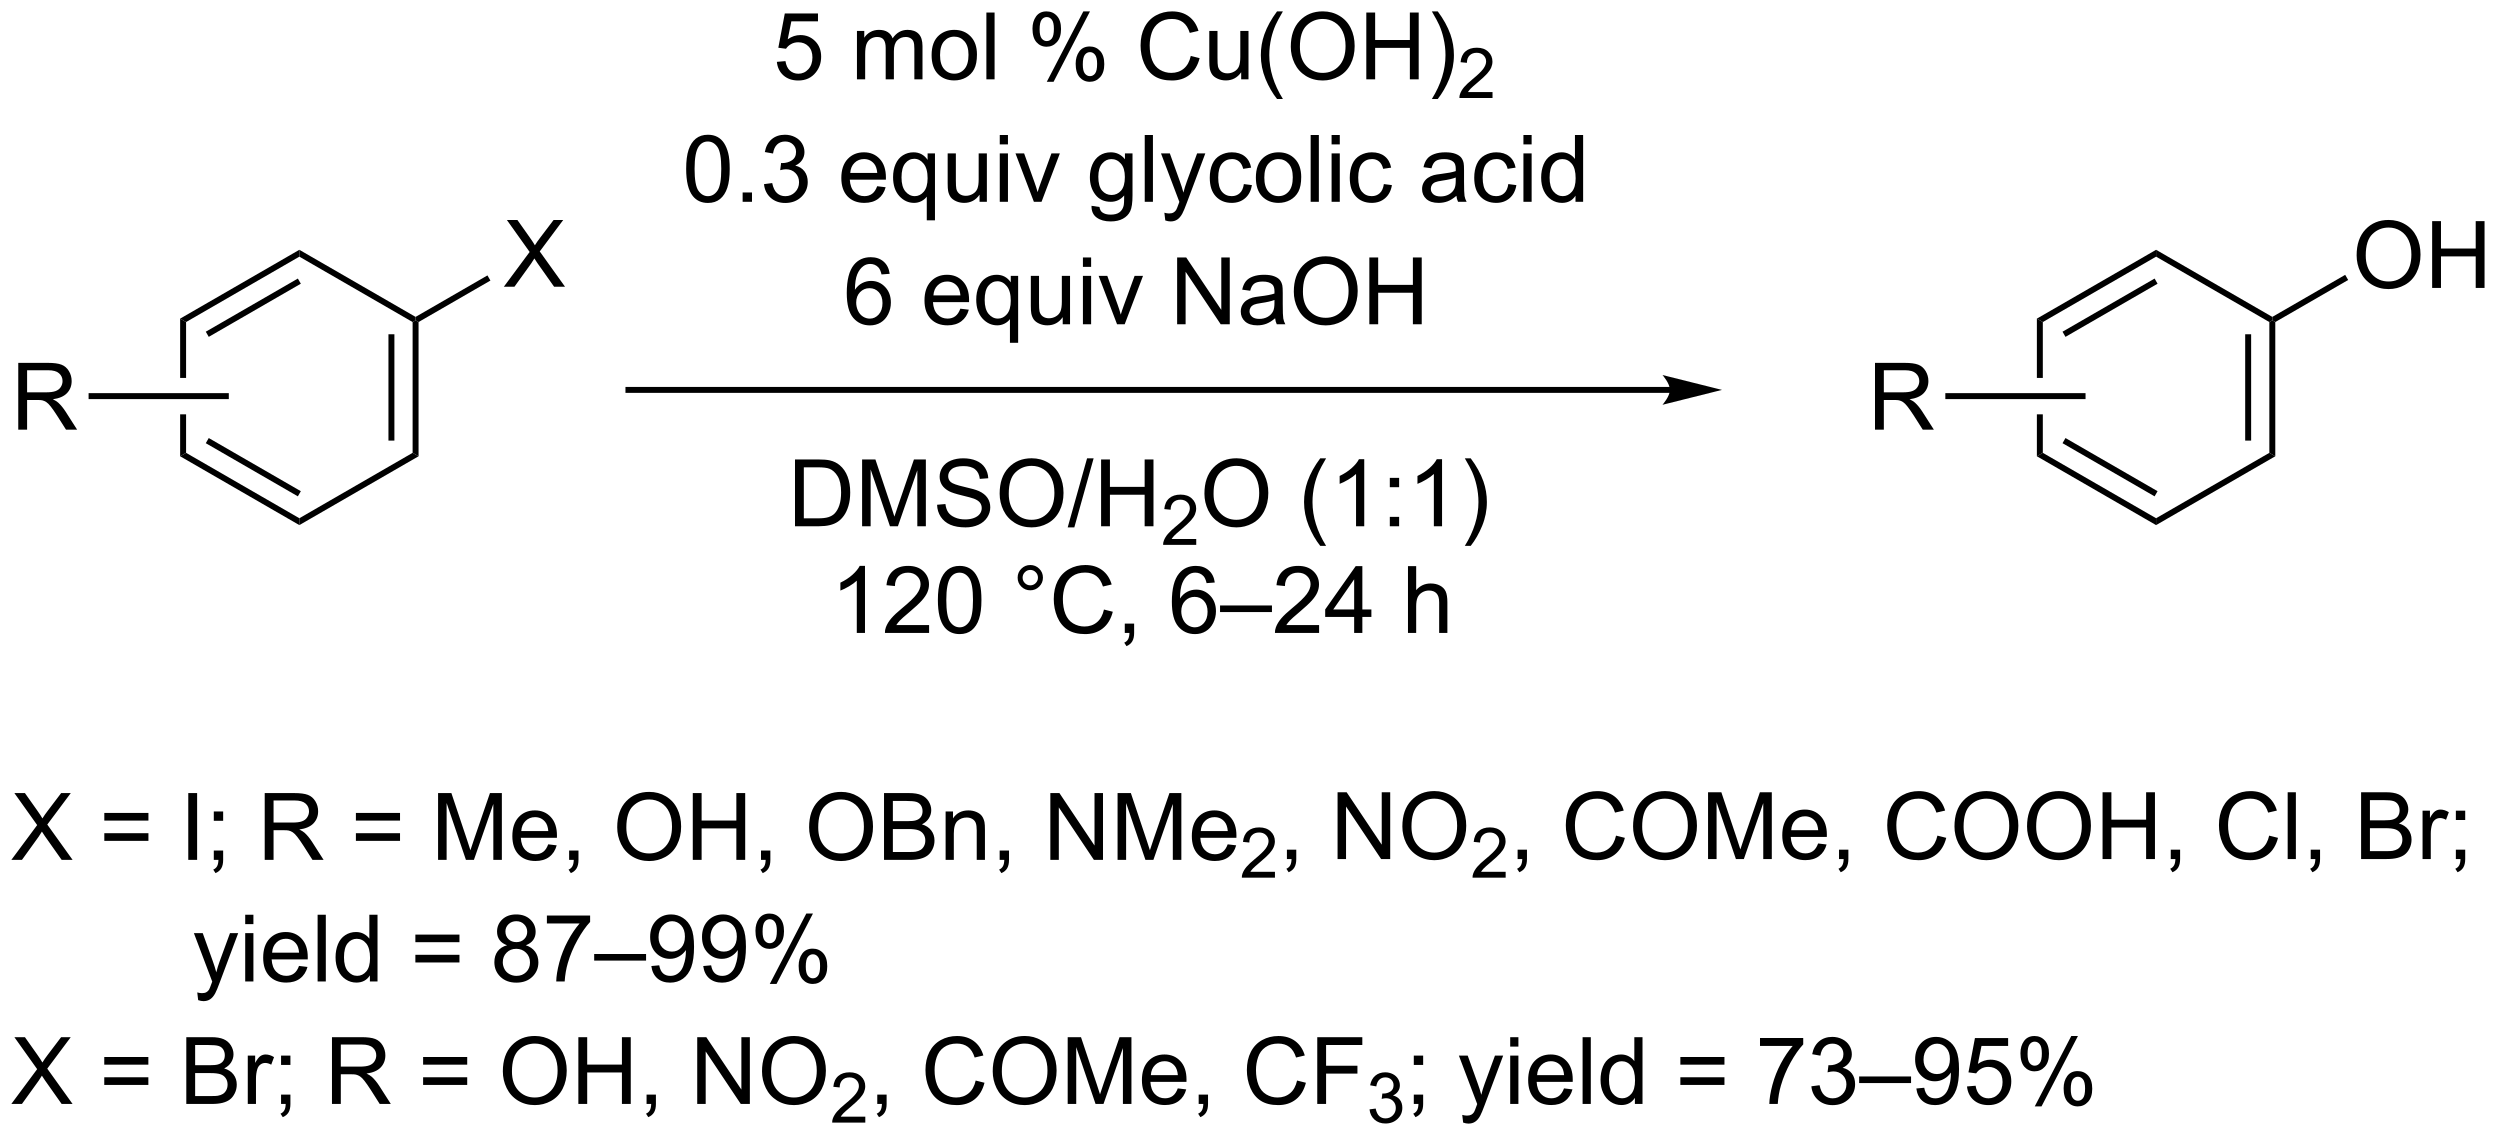 <?xml version="1.0" encoding="UTF-8"?>
<!DOCTYPE svg PUBLIC '-//W3C//DTD SVG 1.0//EN'
          'http://www.w3.org/TR/2001/REC-SVG-20010904/DTD/svg10.dtd'>
<svg stroke-dasharray="none" shape-rendering="auto" xmlns="http://www.w3.org/2000/svg" font-family="'Dialog'" text-rendering="auto" width="588" fill-opacity="1" color-interpolation="auto" color-rendering="auto" preserveAspectRatio="xMidYMid meet" font-size="12px" viewBox="0 0 588 267" fill="black" xmlns:xlink="http://www.w3.org/1999/xlink" stroke="black" image-rendering="auto" stroke-miterlimit="10" stroke-linecap="square" stroke-linejoin="miter" font-style="normal" stroke-width="1" height="267" stroke-dashoffset="0" font-weight="normal" stroke-opacity="1"
><!--Generated by the Batik Graphics2D SVG Generator--><defs id="genericDefs"
  /><g
  ><defs id="defs1"
    ><clipPath clipPathUnits="userSpaceOnUse" id="clipPath1"
      ><path d="M0.67 2.044 L220.802 2.044 L220.802 102.141 L0.67 102.141 L0.67 2.044 Z"
      /></clipPath
      ><clipPath clipPathUnits="userSpaceOnUse" id="clipPath2"
      ><path d="M-0.936 104.596 L-0.936 201.91 L213.075 201.91 L213.075 104.596 Z"
      /></clipPath
    ></defs
    ><g transform="scale(2.667,2.667) translate(-0.67,-2.044) matrix(1.029,0,0,1.029,1.633,-105.544)"
    ><path d="M0.036 178.252 L2.25 175.268 L0.297 172.526 L1.2 172.526 L2.24 173.995 Q2.562 174.45 2.7 174.698 Q2.891 174.385 3.154 174.044 L4.305 172.526 L5.13 172.526 L3.117 175.224 L5.287 178.252 L4.349 178.252 L2.906 176.208 Q2.787 176.034 2.656 175.825 Q2.466 176.138 2.383 176.255 L0.945 178.252 L0.036 178.252 ZM11.785 174.885 L8.004 174.885 L8.004 174.229 L11.785 174.229 L11.785 174.885 ZM11.785 176.622 L8.004 176.622 L8.004 175.966 L11.785 175.966 L11.785 176.622 ZM15.2 178.252 L15.2 172.526 L15.958 172.526 L15.958 178.252 L15.2 178.252 ZM17.387 174.904 L17.387 174.104 L18.189 174.104 L18.189 174.904 L17.387 174.904 ZM17.387 178.252 L17.387 177.45 L18.189 177.45 L18.189 178.252 Q18.189 178.695 18.033 178.966 Q17.876 179.237 17.535 179.385 L17.34 179.086 Q17.564 178.987 17.668 178.797 Q17.775 178.609 17.785 178.252 L17.387 178.252 ZM21.751 178.252 L21.751 172.526 L24.29 172.526 Q25.056 172.526 25.454 172.68 Q25.853 172.833 26.09 173.224 Q26.329 173.614 26.329 174.088 Q26.329 174.698 25.934 175.117 Q25.54 175.534 24.715 175.646 Q25.017 175.792 25.173 175.932 Q25.504 176.237 25.801 176.693 L26.798 178.252 L25.845 178.252 L25.087 177.06 Q24.754 176.544 24.538 176.271 Q24.324 175.997 24.155 175.888 Q23.986 175.779 23.809 175.737 Q23.681 175.708 23.387 175.708 L22.509 175.708 L22.509 178.252 L21.751 178.252 ZM22.509 175.052 L24.137 175.052 Q24.658 175.052 24.949 174.945 Q25.244 174.838 25.395 174.601 Q25.548 174.364 25.548 174.088 Q25.548 173.682 25.251 173.422 Q24.957 173.159 24.322 173.159 L22.509 173.159 L22.509 175.052 ZM33.348 174.885 L29.566 174.885 L29.566 174.229 L33.348 174.229 L33.348 174.885 ZM33.348 176.622 L29.566 176.622 L29.566 175.966 L33.348 175.966 L33.348 176.622 ZM36.609 178.252 L36.609 172.526 L37.75 172.526 L39.107 176.581 Q39.294 177.146 39.38 177.427 Q39.477 177.114 39.685 176.51 L41.055 172.526 L42.075 172.526 L42.075 178.252 L41.344 178.252 L41.344 173.458 L39.68 178.252 L38.997 178.252 L37.341 173.377 L37.341 178.252 L36.609 178.252 ZM46.047 176.917 L46.773 177.005 Q46.602 177.643 46.135 177.995 Q45.672 178.346 44.95 178.346 Q44.039 178.346 43.505 177.786 Q42.974 177.224 42.974 176.213 Q42.974 175.167 43.513 174.588 Q44.052 174.01 44.911 174.01 Q45.742 174.01 46.268 174.578 Q46.797 175.143 46.797 176.169 Q46.797 176.232 46.794 176.357 L43.7 176.357 Q43.74 177.042 44.086 177.406 Q44.435 177.768 44.953 177.768 Q45.341 177.768 45.615 177.565 Q45.888 177.362 46.047 176.917 ZM43.74 175.779 L46.055 175.779 Q46.008 175.255 45.789 174.995 Q45.453 174.588 44.919 174.588 Q44.435 174.588 44.104 174.914 Q43.773 175.237 43.74 175.779 ZM47.84 178.252 L47.84 177.45 L48.642 177.45 L48.642 178.252 Q48.642 178.695 48.486 178.966 Q48.329 179.237 47.988 179.385 L47.793 179.086 Q48.017 178.987 48.121 178.797 Q48.228 178.609 48.238 178.252 L47.84 178.252 ZM51.962 175.463 Q51.962 174.036 52.728 173.232 Q53.493 172.424 54.704 172.424 Q55.496 172.424 56.132 172.805 Q56.77 173.182 57.103 173.859 Q57.439 174.536 57.439 175.396 Q57.439 176.268 57.087 176.956 Q56.736 177.643 56.09 177.997 Q55.447 178.351 54.699 178.351 Q53.892 178.351 53.254 177.961 Q52.618 177.568 52.29 176.893 Q51.962 176.216 51.962 175.463 ZM52.743 175.474 Q52.743 176.51 53.298 177.107 Q53.855 177.7 54.697 177.7 Q55.551 177.7 56.103 177.099 Q56.658 176.497 56.658 175.393 Q56.658 174.693 56.421 174.172 Q56.184 173.651 55.728 173.364 Q55.275 173.075 54.707 173.075 Q53.902 173.075 53.322 173.63 Q52.743 174.182 52.743 175.474 ZM58.438 178.252 L58.438 172.526 L59.195 172.526 L59.195 174.877 L62.172 174.877 L62.172 172.526 L62.93 172.526 L62.93 178.252 L62.172 178.252 L62.172 175.552 L59.195 175.552 L59.195 178.252 L58.438 178.252 ZM64.285 178.252 L64.285 177.45 L65.087 177.45 L65.087 178.252 Q65.087 178.695 64.931 178.966 Q64.775 179.237 64.434 179.385 L64.238 179.086 Q64.462 178.987 64.566 178.797 Q64.673 178.609 64.684 178.252 L64.285 178.252 ZM68.408 175.463 Q68.408 174.036 69.173 173.232 Q69.939 172.424 71.15 172.424 Q71.941 172.424 72.577 172.805 Q73.215 173.182 73.548 173.859 Q73.884 174.536 73.884 175.396 Q73.884 176.268 73.533 176.956 Q73.181 177.643 72.535 177.997 Q71.892 178.351 71.144 178.351 Q70.337 178.351 69.699 177.961 Q69.064 177.568 68.736 176.893 Q68.408 176.216 68.408 175.463 ZM69.189 175.474 Q69.189 176.51 69.743 177.107 Q70.301 177.7 71.142 177.7 Q71.996 177.7 72.548 177.099 Q73.103 176.497 73.103 175.393 Q73.103 174.693 72.866 174.172 Q72.629 173.651 72.173 173.364 Q71.72 173.075 71.152 173.075 Q70.348 173.075 69.767 173.63 Q69.189 174.182 69.189 175.474 ZM74.828 178.252 L74.828 172.526 L76.977 172.526 Q77.633 172.526 78.029 172.7 Q78.427 172.872 78.651 173.234 Q78.875 173.596 78.875 173.989 Q78.875 174.357 78.674 174.682 Q78.477 175.005 78.076 175.206 Q78.594 175.357 78.872 175.724 Q79.154 176.091 79.154 176.591 Q79.154 176.995 78.982 177.341 Q78.812 177.685 78.562 177.872 Q78.312 178.06 77.935 178.156 Q77.56 178.252 77.013 178.252 L74.828 178.252 ZM75.586 174.932 L76.826 174.932 Q77.328 174.932 77.547 174.864 Q77.836 174.779 77.982 174.581 Q78.13 174.38 78.13 174.081 Q78.13 173.794 77.992 173.578 Q77.857 173.362 77.602 173.281 Q77.349 173.2 76.732 173.2 L75.586 173.2 L75.586 174.932 ZM75.586 177.575 L77.013 177.575 Q77.38 177.575 77.529 177.549 Q77.789 177.502 77.963 177.393 Q78.141 177.284 78.253 177.075 Q78.367 176.864 78.367 176.591 Q78.367 176.271 78.203 176.036 Q78.039 175.799 77.747 175.703 Q77.458 175.607 76.912 175.607 L75.586 175.607 L75.586 177.575 ZM80.107 178.252 L80.107 174.104 L80.74 174.104 L80.74 174.693 Q81.195 174.01 82.06 174.01 Q82.435 174.01 82.747 174.146 Q83.062 174.279 83.219 174.497 Q83.375 174.716 83.438 175.018 Q83.477 175.213 83.477 175.7 L83.477 178.252 L82.773 178.252 L82.773 175.729 Q82.773 175.299 82.69 175.086 Q82.609 174.872 82.401 174.747 Q82.193 174.62 81.912 174.62 Q81.461 174.62 81.135 174.906 Q80.81 175.19 80.81 175.987 L80.81 178.252 L80.107 178.252 ZM84.738 178.252 L84.738 177.45 L85.54 177.45 L85.54 178.252 Q85.54 178.695 85.384 178.966 Q85.228 179.237 84.887 179.385 L84.691 179.086 Q84.915 178.987 85.019 178.797 Q85.126 178.609 85.137 178.252 L84.738 178.252 ZM89.082 178.252 L89.082 172.526 L89.861 172.526 L92.868 177.021 L92.868 172.526 L93.595 172.526 L93.595 178.252 L92.816 178.252 L89.809 173.752 L89.809 178.252 L89.082 178.252 ZM94.844 178.252 L94.844 172.526 L95.984 172.526 L97.341 176.581 Q97.529 177.146 97.615 177.427 Q97.711 177.114 97.919 176.51 L99.289 172.526 L100.31 172.526 L100.31 178.252 L99.578 178.252 L99.578 173.458 L97.914 178.252 L97.232 178.252 L95.576 173.377 L95.576 178.252 L94.844 178.252 ZM104.281 176.917 L105.008 177.005 Q104.836 177.643 104.37 177.995 Q103.906 178.346 103.185 178.346 Q102.273 178.346 101.74 177.786 Q101.208 177.224 101.208 176.213 Q101.208 175.167 101.747 174.588 Q102.287 174.01 103.146 174.01 Q103.977 174.01 104.503 174.578 Q105.031 175.143 105.031 176.169 Q105.031 176.232 105.029 176.357 L101.935 176.357 Q101.974 177.042 102.32 177.406 Q102.669 177.768 103.188 177.768 Q103.576 177.768 103.849 177.565 Q104.122 177.362 104.281 176.917 ZM101.974 175.779 L104.289 175.779 Q104.242 175.255 104.023 174.995 Q103.688 174.588 103.154 174.588 Q102.669 174.588 102.338 174.914 Q102.008 175.237 101.974 175.779 Z" stroke="none" clip-path="url(#clipPath2)"
    /></g
    ><g transform="matrix(2.743,0,0,2.743,2.567,-286.9)"
    ><path d="M108.385 179.345 L108.385 179.852 L105.545 179.852 Q105.539 179.661 105.607 179.485 Q105.715 179.196 105.953 178.915 Q106.193 178.634 106.644 178.265 Q107.344 177.69 107.59 177.354 Q107.836 177.018 107.836 176.72 Q107.836 176.407 107.611 176.192 Q107.389 175.976 107.027 175.976 Q106.647 175.976 106.418 176.204 Q106.189 176.433 106.188 176.837 L105.644 176.782 Q105.701 176.175 106.064 175.858 Q106.428 175.54 107.039 175.54 Q107.658 175.54 108.018 175.884 Q108.379 176.226 108.379 176.731 Q108.379 176.989 108.273 177.239 Q108.168 177.487 107.922 177.763 Q107.678 178.038 107.109 178.518 Q106.635 178.917 106.5 179.06 Q106.365 179.202 106.277 179.345 L108.385 179.345 Z" stroke="none" clip-path="url(#clipPath2)"
    /></g
    ><g transform="matrix(2.743,0,0,2.743,2.567,-286.9)"
    ><path d="M109.411 178.252 L109.411 177.45 L110.213 177.45 L110.213 178.252 Q110.213 178.695 110.057 178.966 Q109.901 179.237 109.56 179.385 L109.364 179.086 Q109.588 178.987 109.692 178.797 Q109.799 178.609 109.81 178.252 L109.411 178.252 ZM113.755 178.252 L113.755 172.526 L114.534 172.526 L117.541 177.021 L117.541 172.526 L118.268 172.526 L118.268 178.252 L117.489 178.252 L114.481 173.752 L114.481 178.252 L113.755 178.252 ZM119.311 175.463 Q119.311 174.036 120.076 173.232 Q120.842 172.424 122.053 172.424 Q122.845 172.424 123.48 172.805 Q124.118 173.182 124.451 173.859 Q124.787 174.536 124.787 175.396 Q124.787 176.268 124.436 176.956 Q124.084 177.643 123.439 177.997 Q122.795 178.351 122.048 178.351 Q121.241 178.351 120.603 177.961 Q119.967 177.568 119.639 176.893 Q119.311 176.216 119.311 175.463 ZM120.092 175.474 Q120.092 176.51 120.647 177.107 Q121.204 177.7 122.045 177.7 Q122.899 177.7 123.451 177.099 Q124.006 176.497 124.006 175.393 Q124.006 174.693 123.769 174.172 Q123.532 173.651 123.076 173.364 Q122.623 173.075 122.056 173.075 Q121.251 173.075 120.67 173.63 Q120.092 174.182 120.092 175.474 Z" stroke="none" clip-path="url(#clipPath2)"
    /></g
    ><g transform="matrix(2.743,0,0,2.743,2.567,-286.9)"
    ><path d="M128.167 179.345 L128.167 179.852 L125.327 179.852 Q125.321 179.661 125.39 179.485 Q125.497 179.196 125.735 178.915 Q125.976 178.634 126.427 178.265 Q127.126 177.69 127.372 177.354 Q127.618 177.018 127.618 176.72 Q127.618 176.407 127.394 176.192 Q127.171 175.976 126.81 175.976 Q126.429 175.976 126.2 176.204 Q125.972 176.433 125.97 176.837 L125.427 176.782 Q125.483 176.175 125.847 175.858 Q126.21 175.54 126.821 175.54 Q127.44 175.54 127.8 175.884 Q128.161 176.226 128.161 176.731 Q128.161 176.989 128.056 177.239 Q127.95 177.487 127.704 177.763 Q127.46 178.038 126.892 178.518 Q126.417 178.917 126.282 179.06 Q126.147 179.202 126.06 179.345 L128.167 179.345 Z" stroke="none" clip-path="url(#clipPath2)"
    /></g
    ><g transform="matrix(2.743,0,0,2.743,2.567,-286.9)"
    ><path d="M129.193 178.252 L129.193 177.45 L129.995 177.45 L129.995 178.252 Q129.995 178.695 129.839 178.966 Q129.683 179.237 129.342 179.385 L129.147 179.086 Q129.37 178.987 129.475 178.797 Q129.581 178.609 129.592 178.252 L129.193 178.252 ZM137.631 176.245 L138.389 176.435 Q138.152 177.37 137.532 177.862 Q136.912 178.351 136.019 178.351 Q135.092 178.351 134.511 177.974 Q133.933 177.596 133.628 176.883 Q133.326 176.167 133.326 175.346 Q133.326 174.45 133.667 173.786 Q134.011 173.12 134.641 172.773 Q135.272 172.427 136.029 172.427 Q136.889 172.427 137.475 172.864 Q138.06 173.302 138.292 174.096 L137.545 174.271 Q137.347 173.646 136.967 173.362 Q136.589 173.075 136.014 173.075 Q135.355 173.075 134.91 173.393 Q134.467 173.708 134.287 174.242 Q134.107 174.776 134.107 175.341 Q134.107 176.073 134.321 176.617 Q134.535 177.161 134.982 177.432 Q135.433 177.7 135.956 177.7 Q136.592 177.7 137.032 177.333 Q137.475 176.966 137.631 176.245 ZM139.093 175.463 Q139.093 174.036 139.859 173.232 Q140.624 172.424 141.835 172.424 Q142.627 172.424 143.262 172.805 Q143.9 173.182 144.234 173.859 Q144.57 174.536 144.57 175.396 Q144.57 176.268 144.218 176.956 Q143.867 177.643 143.221 177.997 Q142.577 178.351 141.83 178.351 Q141.023 178.351 140.385 177.961 Q139.749 177.568 139.421 176.893 Q139.093 176.216 139.093 175.463 ZM139.874 175.474 Q139.874 176.51 140.429 177.107 Q140.986 177.7 141.827 177.7 Q142.682 177.7 143.234 177.099 Q143.788 176.497 143.788 175.393 Q143.788 174.693 143.551 174.172 Q143.314 173.651 142.859 173.364 Q142.406 173.075 141.838 173.075 Q141.033 173.075 140.452 173.63 Q139.874 174.182 139.874 175.474 ZM145.522 178.252 L145.522 172.526 L146.662 172.526 L148.019 176.581 Q148.206 177.146 148.292 177.427 Q148.389 177.114 148.597 176.51 L149.967 172.526 L150.988 172.526 L150.988 178.252 L150.256 178.252 L150.256 173.458 L148.592 178.252 L147.91 178.252 L146.253 173.377 L146.253 178.252 L145.522 178.252 ZM154.959 176.917 L155.685 177.005 Q155.514 177.643 155.048 177.995 Q154.584 178.346 153.863 178.346 Q152.951 178.346 152.417 177.786 Q151.886 177.224 151.886 176.213 Q151.886 175.167 152.425 174.588 Q152.964 174.01 153.823 174.01 Q154.654 174.01 155.18 174.578 Q155.709 175.143 155.709 176.169 Q155.709 176.232 155.706 176.357 L152.613 176.357 Q152.652 177.042 152.998 177.406 Q153.347 177.768 153.865 177.768 Q154.253 177.768 154.527 177.565 Q154.8 177.362 154.959 176.917 ZM152.652 175.779 L154.967 175.779 Q154.92 175.255 154.701 174.995 Q154.365 174.588 153.831 174.588 Q153.347 174.588 153.016 174.914 Q152.685 175.237 152.652 175.779 ZM156.752 178.252 L156.752 177.45 L157.554 177.45 L157.554 178.252 Q157.554 178.695 157.398 178.966 Q157.242 179.237 156.9 179.385 L156.705 179.086 Q156.929 178.987 157.033 178.797 Q157.14 178.609 157.15 178.252 L156.752 178.252 ZM165.189 176.245 L165.947 176.435 Q165.71 177.37 165.09 177.862 Q164.471 178.351 163.577 178.351 Q162.65 178.351 162.07 177.974 Q161.492 177.596 161.187 176.883 Q160.885 176.167 160.885 175.346 Q160.885 174.45 161.226 173.786 Q161.57 173.12 162.2 172.773 Q162.83 172.427 163.588 172.427 Q164.447 172.427 165.033 172.864 Q165.619 173.302 165.851 174.096 L165.103 174.271 Q164.906 173.646 164.525 173.362 Q164.148 173.075 163.572 173.075 Q162.913 173.075 162.468 173.393 Q162.025 173.708 161.846 174.242 Q161.666 174.776 161.666 175.341 Q161.666 176.073 161.88 176.617 Q162.093 177.161 162.541 177.432 Q162.992 177.7 163.515 177.7 Q164.15 177.7 164.59 177.333 Q165.033 176.966 165.189 176.245 ZM166.652 175.463 Q166.652 174.036 167.417 173.232 Q168.183 172.424 169.394 172.424 Q170.185 172.424 170.821 172.805 Q171.459 173.182 171.792 173.859 Q172.128 174.536 172.128 175.396 Q172.128 176.268 171.777 176.956 Q171.425 177.643 170.779 177.997 Q170.136 178.351 169.389 178.351 Q168.581 178.351 167.943 177.961 Q167.308 177.568 166.98 176.893 Q166.652 176.216 166.652 175.463 ZM167.433 175.474 Q167.433 176.51 167.988 177.107 Q168.545 177.7 169.386 177.7 Q170.24 177.7 170.792 177.099 Q171.347 176.497 171.347 175.393 Q171.347 174.693 171.11 174.172 Q170.873 173.651 170.417 173.364 Q169.964 173.075 169.397 173.075 Q168.592 173.075 168.011 173.63 Q167.433 174.182 167.433 175.474 ZM172.874 175.463 Q172.874 174.036 173.64 173.232 Q174.406 172.424 175.617 172.424 Q176.408 172.424 177.044 172.805 Q177.682 173.182 178.015 173.859 Q178.351 174.536 178.351 175.396 Q178.351 176.268 177.999 176.956 Q177.648 177.643 177.002 177.997 Q176.359 178.351 175.611 178.351 Q174.804 178.351 174.166 177.961 Q173.531 177.568 173.202 176.893 Q172.874 176.216 172.874 175.463 ZM173.656 175.474 Q173.656 176.51 174.21 177.107 Q174.768 177.7 175.609 177.7 Q176.463 177.7 177.015 177.099 Q177.57 176.497 177.57 175.393 Q177.57 174.693 177.333 174.172 Q177.096 173.651 176.64 173.364 Q176.187 173.075 175.619 173.075 Q174.814 173.075 174.234 173.63 Q173.656 174.182 173.656 175.474 ZM179.35 178.252 L179.35 172.526 L180.107 172.526 L180.107 174.877 L183.084 174.877 L183.084 172.526 L183.842 172.526 L183.842 178.252 L183.084 178.252 L183.084 175.552 L180.107 175.552 L180.107 178.252 L179.35 178.252 ZM185.197 178.252 L185.197 177.45 L185.999 177.45 L185.999 178.252 Q185.999 178.695 185.843 178.966 Q185.687 179.237 185.346 179.385 L185.15 179.086 Q185.374 178.987 185.478 178.797 Q185.585 178.609 185.596 178.252 L185.197 178.252 ZM193.635 176.245 L194.393 176.435 Q194.156 177.37 193.536 177.862 Q192.916 178.351 192.023 178.351 Q191.096 178.351 190.515 177.974 Q189.937 177.596 189.632 176.883 Q189.33 176.167 189.33 175.346 Q189.33 174.45 189.671 173.786 Q190.015 173.12 190.645 172.773 Q191.275 172.427 192.033 172.427 Q192.893 172.427 193.478 172.864 Q194.064 173.302 194.296 174.096 L193.549 174.271 Q193.351 173.646 192.971 173.362 Q192.593 173.075 192.018 173.075 Q191.359 173.075 190.913 173.393 Q190.471 173.708 190.291 174.242 Q190.111 174.776 190.111 175.341 Q190.111 176.073 190.325 176.617 Q190.538 177.161 190.986 177.432 Q191.437 177.7 191.96 177.7 Q192.596 177.7 193.036 177.333 Q193.478 176.966 193.635 176.245 ZM195.222 178.252 L195.222 172.526 L195.925 172.526 L195.925 178.252 L195.222 178.252 ZM197.197 178.252 L197.197 177.45 L197.999 177.45 L197.999 178.252 Q197.999 178.695 197.843 178.966 Q197.687 179.237 197.346 179.385 L197.15 179.086 Q197.374 178.987 197.478 178.797 Q197.585 178.609 197.596 178.252 L197.197 178.252 ZM201.518 178.252 L201.518 172.526 L203.666 172.526 Q204.322 172.526 204.718 172.7 Q205.117 172.872 205.34 173.234 Q205.564 173.596 205.564 173.989 Q205.564 174.357 205.364 174.682 Q205.166 175.005 204.765 175.206 Q205.283 175.357 205.562 175.724 Q205.843 176.091 205.843 176.591 Q205.843 176.995 205.671 177.341 Q205.502 177.685 205.252 177.872 Q205.002 178.06 204.624 178.156 Q204.249 178.252 203.702 178.252 L201.518 178.252 ZM202.275 174.932 L203.515 174.932 Q204.018 174.932 204.236 174.864 Q204.525 174.779 204.671 174.581 Q204.82 174.38 204.82 174.081 Q204.82 173.794 204.682 173.578 Q204.546 173.362 204.291 173.281 Q204.038 173.2 203.421 173.2 L202.275 173.2 L202.275 174.932 ZM202.275 177.575 L203.702 177.575 Q204.07 177.575 204.218 177.549 Q204.478 177.502 204.653 177.393 Q204.83 177.284 204.942 177.075 Q205.057 176.864 205.057 176.591 Q205.057 176.271 204.893 176.036 Q204.728 175.799 204.437 175.703 Q204.148 175.607 203.601 175.607 L202.275 175.607 L202.275 177.575 ZM206.788 178.252 L206.788 174.104 L207.421 174.104 L207.421 174.732 Q207.663 174.292 207.867 174.151 Q208.072 174.01 208.32 174.01 Q208.674 174.01 209.041 174.237 L208.799 174.888 Q208.541 174.737 208.283 174.737 Q208.054 174.737 207.869 174.875 Q207.687 175.013 207.609 175.26 Q207.492 175.635 207.492 176.081 L207.492 178.252 L206.788 178.252 ZM209.643 174.904 L209.643 174.104 L210.445 174.104 L210.445 174.904 L209.643 174.904 ZM209.643 178.252 L209.643 177.45 L210.445 177.45 L210.445 178.252 Q210.445 178.695 210.288 178.966 Q210.132 179.237 209.791 179.385 L209.596 179.086 Q209.82 178.987 209.924 178.797 Q210.031 178.609 210.041 178.252 L209.643 178.252 Z" stroke="none" clip-path="url(#clipPath2)"
    /></g
    ><g transform="matrix(2.743,0,0,2.743,2.567,-286.9)"
    ><path d="M16.056 190.351 L15.978 189.69 Q16.207 189.752 16.379 189.752 Q16.613 189.752 16.754 189.674 Q16.895 189.596 16.986 189.456 Q17.051 189.351 17.199 188.932 Q17.22 188.875 17.262 188.76 L15.689 184.604 L16.447 184.604 L17.309 187.005 Q17.478 187.463 17.611 187.966 Q17.73 187.482 17.9 187.021 L18.785 184.604 L19.488 184.604 L17.91 188.823 Q17.658 189.508 17.517 189.766 Q17.329 190.112 17.087 190.273 Q16.845 190.437 16.509 190.437 Q16.306 190.437 16.056 190.351 ZM20.09 183.833 L20.09 183.026 L20.793 183.026 L20.793 183.833 L20.09 183.833 ZM20.09 188.752 L20.09 184.604 L20.793 184.604 L20.793 188.752 L20.09 188.752 ZM24.703 187.417 L25.43 187.505 Q25.258 188.143 24.792 188.495 Q24.328 188.846 23.607 188.846 Q22.695 188.846 22.162 188.286 Q21.63 187.724 21.63 186.713 Q21.63 185.667 22.169 185.088 Q22.708 184.51 23.568 184.51 Q24.398 184.51 24.924 185.078 Q25.453 185.643 25.453 186.669 Q25.453 186.732 25.451 186.857 L22.357 186.857 Q22.396 187.542 22.742 187.906 Q23.091 188.268 23.609 188.268 Q23.997 188.268 24.271 188.065 Q24.544 187.862 24.703 187.417 ZM22.396 186.279 L24.711 186.279 Q24.664 185.755 24.445 185.495 Q24.109 185.088 23.576 185.088 Q23.091 185.088 22.76 185.414 Q22.43 185.737 22.396 186.279 ZM26.298 188.752 L26.298 183.026 L27.001 183.026 L27.001 188.752 L26.298 188.752 ZM30.781 188.752 L30.781 188.229 Q30.388 188.846 29.622 188.846 Q29.125 188.846 28.708 188.573 Q28.294 188.299 28.065 187.81 Q27.836 187.318 27.836 186.682 Q27.836 186.06 28.042 185.555 Q28.25 185.049 28.664 184.781 Q29.078 184.51 29.591 184.51 Q29.966 184.51 30.258 184.669 Q30.552 184.825 30.734 185.081 L30.734 183.026 L31.435 183.026 L31.435 188.752 L30.781 188.752 ZM28.56 186.682 Q28.56 187.479 28.896 187.875 Q29.232 188.268 29.688 188.268 Q30.148 188.268 30.471 187.891 Q30.794 187.513 30.794 186.739 Q30.794 185.888 30.466 185.489 Q30.138 185.091 29.656 185.091 Q29.188 185.091 28.872 185.474 Q28.56 185.857 28.56 186.682 ZM38.461 185.385 L34.68 185.385 L34.68 184.729 L38.461 184.729 L38.461 185.385 ZM38.461 187.122 L34.68 187.122 L34.68 186.466 L38.461 186.466 L38.461 187.122 ZM42.543 185.646 Q42.105 185.487 41.895 185.19 Q41.684 184.893 41.684 184.479 Q41.684 183.854 42.132 183.43 Q42.582 183.002 43.329 183.002 Q44.079 183.002 44.535 183.437 Q44.993 183.872 44.993 184.497 Q44.993 184.896 44.783 185.193 Q44.574 185.487 44.15 185.646 Q44.676 185.818 44.952 186.2 Q45.228 186.583 45.228 187.114 Q45.228 187.849 44.707 188.351 Q44.189 188.851 43.34 188.851 Q42.493 188.851 41.973 188.349 Q41.454 187.846 41.454 187.096 Q41.454 186.536 41.736 186.161 Q42.02 185.784 42.543 185.646 ZM42.402 184.456 Q42.402 184.862 42.663 185.12 Q42.926 185.377 43.345 185.377 Q43.751 185.377 44.009 185.122 Q44.27 184.864 44.27 184.495 Q44.27 184.107 44.001 183.844 Q43.736 183.581 43.337 183.581 Q42.934 183.581 42.668 183.838 Q42.402 184.096 42.402 184.456 ZM42.176 187.099 Q42.176 187.401 42.319 187.682 Q42.462 187.963 42.743 188.117 Q43.025 188.271 43.348 188.271 Q43.853 188.271 44.181 187.948 Q44.509 187.622 44.509 187.122 Q44.509 186.614 44.171 186.284 Q43.832 185.95 43.324 185.95 Q42.829 185.95 42.501 186.279 Q42.176 186.607 42.176 187.099 ZM45.958 183.776 L45.958 183.099 L49.664 183.099 L49.664 183.646 Q49.117 184.229 48.581 185.195 Q48.044 186.159 47.75 187.177 Q47.539 187.896 47.482 188.752 L46.758 188.752 Q46.771 188.075 47.023 187.12 Q47.279 186.161 47.753 185.273 Q48.227 184.385 48.763 183.776 L45.958 183.776 ZM50.012 186.963 L50.012 186.396 L54.462 186.396 L54.462 186.963 L50.012 186.963 ZM54.914 187.427 L55.591 187.364 Q55.677 187.841 55.919 188.057 Q56.161 188.271 56.539 188.271 Q56.865 188.271 57.107 188.122 Q57.352 187.974 57.508 187.726 Q57.664 187.479 57.768 187.057 Q57.875 186.635 57.875 186.198 Q57.875 186.151 57.872 186.057 Q57.661 186.393 57.294 186.601 Q56.93 186.81 56.505 186.81 Q55.794 186.81 55.302 186.294 Q54.81 185.779 54.81 184.935 Q54.81 184.065 55.323 183.534 Q55.836 183.002 56.609 183.002 Q57.169 183.002 57.63 183.305 Q58.094 183.604 58.333 184.161 Q58.575 184.716 58.575 185.771 Q58.575 186.87 58.336 187.521 Q58.099 188.169 57.628 188.51 Q57.156 188.851 56.523 188.851 Q55.852 188.851 55.425 188.479 Q55 188.104 54.914 187.427 ZM57.794 184.901 Q57.794 184.294 57.471 183.94 Q57.148 183.583 56.695 183.583 Q56.227 183.583 55.878 183.966 Q55.531 184.349 55.531 184.958 Q55.531 185.505 55.862 185.849 Q56.193 186.19 56.677 186.19 Q57.164 186.19 57.479 185.849 Q57.794 185.505 57.794 184.901 ZM59.363 187.427 L60.04 187.364 Q60.126 187.841 60.368 188.057 Q60.611 188.271 60.988 188.271 Q61.314 188.271 61.556 188.122 Q61.801 187.974 61.957 187.726 Q62.113 187.479 62.217 187.057 Q62.324 186.635 62.324 186.198 Q62.324 186.151 62.322 186.057 Q62.111 186.393 61.743 186.601 Q61.379 186.81 60.954 186.81 Q60.243 186.81 59.751 186.294 Q59.259 185.779 59.259 184.935 Q59.259 184.065 59.772 183.534 Q60.285 183.002 61.059 183.002 Q61.618 183.002 62.079 183.305 Q62.543 183.604 62.783 184.161 Q63.025 184.716 63.025 185.771 Q63.025 186.87 62.785 187.521 Q62.548 188.169 62.077 188.51 Q61.605 188.851 60.973 188.851 Q60.301 188.851 59.874 188.479 Q59.449 188.104 59.363 187.427 ZM62.243 184.901 Q62.243 184.294 61.921 183.94 Q61.598 183.583 61.145 183.583 Q60.676 183.583 60.327 183.966 Q59.98 184.349 59.98 184.958 Q59.98 185.505 60.311 185.849 Q60.642 186.19 61.126 186.19 Q61.613 186.19 61.928 185.849 Q62.243 185.505 62.243 184.901 ZM63.841 184.401 Q63.841 183.786 64.148 183.357 Q64.458 182.927 65.044 182.927 Q65.583 182.927 65.935 183.312 Q66.289 183.698 66.289 184.443 Q66.289 185.169 65.932 185.562 Q65.576 185.956 65.052 185.956 Q64.531 185.956 64.185 185.57 Q63.841 185.182 63.841 184.401 ZM65.062 183.411 Q64.802 183.411 64.628 183.638 Q64.453 183.864 64.453 184.471 Q64.453 185.021 64.628 185.247 Q64.805 185.471 65.062 185.471 Q65.328 185.471 65.503 185.245 Q65.677 185.018 65.677 184.417 Q65.677 183.862 65.5 183.638 Q65.326 183.411 65.062 183.411 ZM65.068 188.963 L68.201 182.927 L68.771 182.927 L65.648 188.963 L65.068 188.963 ZM67.544 187.409 Q67.544 186.792 67.852 186.364 Q68.162 185.935 68.75 185.935 Q69.289 185.935 69.643 186.32 Q69.997 186.706 69.997 187.45 Q69.997 188.177 69.638 188.57 Q69.281 188.963 68.755 188.963 Q68.234 188.963 67.888 188.575 Q67.544 188.185 67.544 187.409 ZM68.771 186.419 Q68.505 186.419 68.331 186.646 Q68.156 186.872 68.156 187.479 Q68.156 188.026 68.331 188.252 Q68.508 188.479 68.766 188.479 Q69.037 188.479 69.208 188.252 Q69.383 188.026 69.383 187.424 Q69.383 186.87 69.206 186.646 Q69.031 186.419 68.771 186.419 Z" stroke="none" clip-path="url(#clipPath2)"
    /></g
    ><g transform="matrix(2.743,0,0,2.743,2.567,-286.9)"
    ><path d="M0.036 199.252 L2.25 196.268 L0.297 193.526 L1.2 193.526 L2.24 194.995 Q2.562 195.45 2.7 195.698 Q2.891 195.385 3.154 195.044 L4.305 193.526 L5.13 193.526 L3.117 196.224 L5.287 199.252 L4.349 199.252 L2.906 197.208 Q2.787 197.034 2.656 196.825 Q2.466 197.138 2.383 197.255 L0.945 199.252 L0.036 199.252 ZM11.785 195.885 L8.004 195.885 L8.004 195.229 L11.785 195.229 L11.785 195.885 ZM11.785 197.622 L8.004 197.622 L8.004 196.966 L11.785 196.966 L11.785 197.622 ZM15.039 199.252 L15.039 193.526 L17.188 193.526 Q17.844 193.526 18.24 193.7 Q18.638 193.872 18.862 194.234 Q19.086 194.596 19.086 194.989 Q19.086 195.357 18.885 195.682 Q18.688 196.005 18.287 196.206 Q18.805 196.357 19.083 196.724 Q19.365 197.091 19.365 197.591 Q19.365 197.995 19.193 198.341 Q19.023 198.685 18.773 198.872 Q18.523 199.06 18.146 199.156 Q17.771 199.252 17.224 199.252 L15.039 199.252 ZM15.797 195.932 L17.037 195.932 Q17.539 195.932 17.758 195.864 Q18.047 195.779 18.193 195.581 Q18.341 195.38 18.341 195.081 Q18.341 194.794 18.203 194.578 Q18.068 194.362 17.812 194.281 Q17.56 194.2 16.943 194.2 L15.797 194.2 L15.797 195.932 ZM15.797 198.575 L17.224 198.575 Q17.591 198.575 17.74 198.549 Q18 198.502 18.174 198.393 Q18.352 198.284 18.463 198.075 Q18.578 197.864 18.578 197.591 Q18.578 197.271 18.414 197.036 Q18.25 196.799 17.958 196.703 Q17.669 196.607 17.122 196.607 L15.797 196.607 L15.797 198.575 ZM20.31 199.252 L20.31 195.104 L20.943 195.104 L20.943 195.732 Q21.185 195.292 21.388 195.151 Q21.594 195.01 21.841 195.01 Q22.195 195.01 22.562 195.237 L22.32 195.888 Q22.062 195.737 21.805 195.737 Q21.576 195.737 21.391 195.875 Q21.208 196.013 21.13 196.26 Q21.013 196.635 21.013 197.081 L21.013 199.252 L20.31 199.252 ZM23.164 195.904 L23.164 195.104 L23.966 195.104 L23.966 195.904 L23.164 195.904 ZM23.164 199.252 L23.164 198.45 L23.966 198.45 L23.966 199.252 Q23.966 199.695 23.81 199.966 Q23.654 200.237 23.312 200.385 L23.117 200.086 Q23.341 199.987 23.445 199.797 Q23.552 199.609 23.562 199.252 L23.164 199.252 ZM27.529 199.252 L27.529 193.526 L30.068 193.526 Q30.833 193.526 31.232 193.68 Q31.63 193.833 31.867 194.224 Q32.107 194.614 32.107 195.088 Q32.107 195.698 31.711 196.117 Q31.318 196.534 30.492 196.646 Q30.794 196.792 30.951 196.932 Q31.281 197.237 31.578 197.693 L32.575 199.252 L31.622 199.252 L30.865 198.06 Q30.531 197.544 30.315 197.271 Q30.102 196.997 29.932 196.888 Q29.763 196.779 29.586 196.737 Q29.458 196.708 29.164 196.708 L28.287 196.708 L28.287 199.252 L27.529 199.252 ZM28.287 196.052 L29.914 196.052 Q30.435 196.052 30.727 195.945 Q31.021 195.838 31.172 195.601 Q31.326 195.364 31.326 195.088 Q31.326 194.682 31.029 194.422 Q30.734 194.159 30.099 194.159 L28.287 194.159 L28.287 196.052 ZM39.125 195.885 L35.344 195.885 L35.344 195.229 L39.125 195.229 L39.125 195.885 ZM39.125 197.622 L35.344 197.622 L35.344 196.966 L39.125 196.966 L39.125 197.622 ZM42.181 196.463 Q42.181 195.036 42.947 194.232 Q43.712 193.424 44.923 193.424 Q45.715 193.424 46.35 193.805 Q46.988 194.182 47.322 194.859 Q47.658 195.536 47.658 196.396 Q47.658 197.268 47.306 197.956 Q46.954 198.643 46.309 198.997 Q45.665 199.351 44.918 199.351 Q44.111 199.351 43.473 198.961 Q42.837 198.568 42.509 197.893 Q42.181 197.216 42.181 196.463 ZM42.962 196.474 Q42.962 197.51 43.517 198.107 Q44.074 198.7 44.915 198.7 Q45.77 198.7 46.322 198.099 Q46.876 197.497 46.876 196.393 Q46.876 195.693 46.639 195.172 Q46.402 194.651 45.947 194.364 Q45.493 194.075 44.926 194.075 Q44.121 194.075 43.54 194.63 Q42.962 195.182 42.962 196.474 ZM48.656 199.252 L48.656 193.526 L49.414 193.526 L49.414 195.877 L52.391 195.877 L52.391 193.526 L53.148 193.526 L53.148 199.252 L52.391 199.252 L52.391 196.552 L49.414 196.552 L49.414 199.252 L48.656 199.252 ZM54.504 199.252 L54.504 198.45 L55.306 198.45 L55.306 199.252 Q55.306 199.695 55.15 199.966 Q54.993 200.237 54.652 200.385 L54.457 200.086 Q54.681 199.987 54.785 199.797 Q54.892 199.609 54.902 199.252 L54.504 199.252 ZM58.848 199.252 L58.848 193.526 L59.626 193.526 L62.634 198.021 L62.634 193.526 L63.361 193.526 L63.361 199.252 L62.582 199.252 L59.574 194.752 L59.574 199.252 L58.848 199.252 ZM64.404 196.463 Q64.404 195.036 65.169 194.232 Q65.935 193.424 67.146 193.424 Q67.938 193.424 68.573 193.805 Q69.211 194.182 69.544 194.859 Q69.88 195.536 69.88 196.396 Q69.88 197.268 69.529 197.956 Q69.177 198.643 68.531 198.997 Q67.888 199.351 67.141 199.351 Q66.333 199.351 65.695 198.961 Q65.06 198.568 64.732 197.893 Q64.404 197.216 64.404 196.463 ZM65.185 196.474 Q65.185 197.51 65.74 198.107 Q66.297 198.7 67.138 198.7 Q67.992 198.7 68.544 198.099 Q69.099 197.497 69.099 196.393 Q69.099 195.693 68.862 195.172 Q68.625 194.651 68.169 194.364 Q67.716 194.075 67.148 194.075 Q66.344 194.075 65.763 194.63 Q65.185 195.182 65.185 196.474 Z" stroke="none" clip-path="url(#clipPath2)"
    /></g
    ><g transform="matrix(2.743,0,0,2.743,2.567,-286.9)"
    ><path d="M73.26 200.345 L73.26 200.852 L70.42 200.852 Q70.414 200.661 70.482 200.485 Q70.59 200.196 70.828 199.915 Q71.068 199.634 71.519 199.265 Q72.219 198.69 72.465 198.354 Q72.711 198.018 72.711 197.72 Q72.711 197.407 72.486 197.192 Q72.264 196.976 71.902 196.976 Q71.522 196.976 71.293 197.204 Q71.064 197.433 71.062 197.837 L70.519 197.782 Q70.576 197.175 70.939 196.858 Q71.303 196.54 71.914 196.54 Q72.533 196.54 72.893 196.884 Q73.254 197.226 73.254 197.731 Q73.254 197.989 73.148 198.239 Q73.043 198.487 72.797 198.763 Q72.553 199.038 71.984 199.518 Q71.51 199.917 71.375 200.06 Q71.24 200.202 71.152 200.345 L73.26 200.345 Z" stroke="none" clip-path="url(#clipPath2)"
    /></g
    ><g transform="matrix(2.743,0,0,2.743,2.567,-286.9)"
    ><path d="M74.286 199.252 L74.286 198.45 L75.088 198.45 L75.088 199.252 Q75.088 199.695 74.932 199.966 Q74.776 200.237 74.435 200.385 L74.239 200.086 Q74.463 199.987 74.567 199.797 Q74.674 199.609 74.685 199.252 L74.286 199.252 ZM82.724 197.245 L83.481 197.435 Q83.245 198.37 82.625 198.862 Q82.005 199.351 81.112 199.351 Q80.185 199.351 79.604 198.974 Q79.026 198.596 78.721 197.883 Q78.419 197.167 78.419 196.346 Q78.419 195.45 78.76 194.786 Q79.104 194.12 79.734 193.773 Q80.364 193.427 81.122 193.427 Q81.981 193.427 82.567 193.864 Q83.153 194.302 83.385 195.096 L82.638 195.271 Q82.44 194.646 82.06 194.362 Q81.682 194.075 81.106 194.075 Q80.448 194.075 80.002 194.393 Q79.56 194.708 79.38 195.242 Q79.2 195.776 79.2 196.341 Q79.2 197.073 79.414 197.617 Q79.627 198.161 80.075 198.432 Q80.526 198.7 81.049 198.7 Q81.685 198.7 82.125 198.333 Q82.567 197.966 82.724 197.245 ZM84.186 196.463 Q84.186 195.036 84.951 194.232 Q85.717 193.424 86.928 193.424 Q87.72 193.424 88.355 193.805 Q88.993 194.182 89.326 194.859 Q89.662 195.536 89.662 196.396 Q89.662 197.268 89.311 197.956 Q88.959 198.643 88.314 198.997 Q87.67 199.351 86.923 199.351 Q86.116 199.351 85.478 198.961 Q84.842 198.568 84.514 197.893 Q84.186 197.216 84.186 196.463 ZM84.967 196.474 Q84.967 197.51 85.522 198.107 Q86.079 198.7 86.92 198.7 Q87.774 198.7 88.326 198.099 Q88.881 197.497 88.881 196.393 Q88.881 195.693 88.644 195.172 Q88.407 194.651 87.951 194.364 Q87.498 194.075 86.931 194.075 Q86.126 194.075 85.545 194.63 Q84.967 195.182 84.967 196.474 ZM90.614 199.252 L90.614 193.526 L91.755 193.526 L93.112 197.581 Q93.299 198.146 93.385 198.427 Q93.481 198.114 93.69 197.51 L95.06 193.526 L96.08 193.526 L96.08 199.252 L95.349 199.252 L95.349 194.458 L93.685 199.252 L93.002 199.252 L91.346 194.377 L91.346 199.252 L90.614 199.252 ZM100.052 197.917 L100.778 198.005 Q100.606 198.643 100.14 198.995 Q99.677 199.346 98.955 199.346 Q98.044 199.346 97.51 198.786 Q96.979 198.224 96.979 197.213 Q96.979 196.167 97.518 195.588 Q98.057 195.01 98.916 195.01 Q99.747 195.01 100.273 195.578 Q100.802 196.143 100.802 197.169 Q100.802 197.232 100.799 197.357 L97.705 197.357 Q97.745 198.042 98.091 198.406 Q98.44 198.768 98.958 198.768 Q99.346 198.768 99.62 198.565 Q99.893 198.362 100.052 197.917 ZM97.745 196.779 L100.06 196.779 Q100.013 196.255 99.794 195.995 Q99.458 195.588 98.924 195.588 Q98.44 195.588 98.109 195.914 Q97.778 196.237 97.745 196.779 ZM101.845 199.252 L101.845 198.45 L102.647 198.45 L102.647 199.252 Q102.647 199.695 102.491 199.966 Q102.334 200.237 101.993 200.385 L101.798 200.086 Q102.022 199.987 102.126 199.797 Q102.233 199.609 102.243 199.252 L101.845 199.252 ZM110.282 197.245 L111.04 197.435 Q110.803 198.37 110.183 198.862 Q109.564 199.351 108.67 199.351 Q107.743 199.351 107.162 198.974 Q106.584 198.596 106.28 197.883 Q105.978 197.167 105.978 196.346 Q105.978 195.45 106.319 194.786 Q106.662 194.12 107.293 193.773 Q107.923 193.427 108.681 193.427 Q109.54 193.427 110.126 193.864 Q110.712 194.302 110.944 195.096 L110.196 195.271 Q109.998 194.646 109.618 194.362 Q109.241 194.075 108.665 194.075 Q108.006 194.075 107.561 194.393 Q107.118 194.708 106.939 195.242 Q106.759 195.776 106.759 196.341 Q106.759 197.073 106.972 197.617 Q107.186 198.161 107.634 198.432 Q108.084 198.7 108.608 198.7 Q109.243 198.7 109.683 198.333 Q110.126 197.966 110.282 197.245 ZM112.013 199.252 L112.013 193.526 L115.877 193.526 L115.877 194.2 L112.77 194.2 L112.77 195.974 L115.458 195.974 L115.458 196.651 L112.77 196.651 L112.77 199.252 L112.013 199.252 Z" stroke="none" clip-path="url(#clipPath2)"
    /></g
    ><g transform="matrix(2.743,0,0,2.743,2.567,-286.9)"
    ><path d="M116.495 199.718 L117.022 199.647 Q117.114 200.097 117.331 200.294 Q117.55 200.491 117.864 200.491 Q118.235 200.491 118.491 200.233 Q118.749 199.976 118.749 199.595 Q118.749 199.231 118.511 198.997 Q118.275 198.761 117.907 198.761 Q117.759 198.761 117.536 198.819 L117.595 198.356 Q117.647 198.362 117.679 198.362 Q118.017 198.362 118.286 198.186 Q118.556 198.011 118.556 197.643 Q118.556 197.354 118.358 197.165 Q118.163 196.974 117.853 196.974 Q117.544 196.974 117.339 197.167 Q117.134 197.36 117.075 197.747 L116.548 197.653 Q116.645 197.122 116.987 196.831 Q117.331 196.54 117.841 196.54 Q118.192 196.54 118.487 196.69 Q118.784 196.841 118.941 197.102 Q119.097 197.362 119.097 197.655 Q119.097 197.935 118.946 198.163 Q118.798 198.392 118.505 198.526 Q118.886 198.614 119.097 198.892 Q119.308 199.167 119.308 199.583 Q119.308 200.145 118.897 200.538 Q118.487 200.929 117.86 200.929 Q117.296 200.929 116.921 200.593 Q116.548 200.255 116.495 199.718 Z" stroke="none" clip-path="url(#clipPath2)"
    /></g
    ><g transform="matrix(2.743,0,0,2.743,2.567,-286.9)"
    ><path d="M120.291 195.904 L120.291 195.104 L121.093 195.104 L121.093 195.904 L120.291 195.904 ZM120.291 199.252 L120.291 198.45 L121.093 198.45 L121.093 199.252 Q121.093 199.695 120.937 199.966 Q120.781 200.237 120.439 200.385 L120.244 200.086 Q120.468 199.987 120.572 199.797 Q120.679 199.609 120.689 199.252 L120.291 199.252 ZM124.523 200.851 L124.445 200.19 Q124.674 200.252 124.846 200.252 Q125.08 200.252 125.221 200.174 Q125.361 200.096 125.453 199.956 Q125.518 199.851 125.666 199.432 Q125.687 199.375 125.728 199.26 L124.156 195.104 L124.913 195.104 L125.775 197.505 Q125.945 197.963 126.078 198.466 Q126.197 197.982 126.367 197.521 L127.252 195.104 L127.955 195.104 L126.377 199.323 Q126.124 200.008 125.984 200.266 Q125.796 200.612 125.554 200.773 Q125.312 200.937 124.976 200.937 Q124.773 200.937 124.523 200.851 ZM128.557 194.333 L128.557 193.526 L129.26 193.526 L129.26 194.333 L128.557 194.333 ZM128.557 199.252 L128.557 195.104 L129.26 195.104 L129.26 199.252 L128.557 199.252 ZM133.17 197.917 L133.897 198.005 Q133.725 198.643 133.258 198.995 Q132.795 199.346 132.074 199.346 Q131.162 199.346 130.628 198.786 Q130.097 198.224 130.097 197.213 Q130.097 196.167 130.636 195.588 Q131.175 195.01 132.035 195.01 Q132.865 195.01 133.391 195.578 Q133.92 196.143 133.92 197.169 Q133.92 197.232 133.917 197.357 L130.824 197.357 Q130.863 198.042 131.209 198.406 Q131.558 198.768 132.076 198.768 Q132.464 198.768 132.738 198.565 Q133.011 198.362 133.17 197.917 ZM130.863 196.779 L133.178 196.779 Q133.131 196.255 132.912 195.995 Q132.576 195.588 132.042 195.588 Q131.558 195.588 131.227 195.914 Q130.897 196.237 130.863 196.779 ZM134.765 199.252 L134.765 193.526 L135.468 193.526 L135.468 199.252 L134.765 199.252 ZM139.248 199.252 L139.248 198.729 Q138.855 199.346 138.089 199.346 Q137.592 199.346 137.175 199.073 Q136.761 198.799 136.532 198.31 Q136.303 197.818 136.303 197.182 Q136.303 196.56 136.508 196.055 Q136.717 195.549 137.131 195.281 Q137.545 195.01 138.058 195.01 Q138.433 195.01 138.725 195.169 Q139.019 195.325 139.201 195.581 L139.201 193.526 L139.902 193.526 L139.902 199.252 L139.248 199.252 ZM137.027 197.182 Q137.027 197.979 137.363 198.375 Q137.699 198.768 138.154 198.768 Q138.615 198.768 138.938 198.391 Q139.261 198.013 139.261 197.239 Q139.261 196.388 138.933 195.989 Q138.605 195.591 138.123 195.591 Q137.654 195.591 137.339 195.974 Q137.027 196.357 137.027 197.182 ZM146.928 195.885 L143.147 195.885 L143.147 195.229 L146.928 195.229 L146.928 195.885 ZM146.928 197.622 L143.147 197.622 L143.147 196.966 L146.928 196.966 L146.928 197.622 ZM149.976 194.276 L149.976 193.599 L153.682 193.599 L153.682 194.146 Q153.135 194.729 152.598 195.695 Q152.062 196.659 151.768 197.677 Q151.557 198.396 151.499 199.252 L150.775 199.252 Q150.788 198.575 151.041 197.62 Q151.296 196.661 151.77 195.773 Q152.244 194.885 152.781 194.276 L149.976 194.276 ZM154.381 197.739 L155.084 197.646 Q155.206 198.245 155.495 198.508 Q155.787 198.771 156.206 198.771 Q156.701 198.771 157.042 198.427 Q157.386 198.083 157.386 197.575 Q157.386 197.091 157.068 196.779 Q156.753 196.463 156.264 196.463 Q156.066 196.463 155.769 196.542 L155.847 195.924 Q155.917 195.932 155.959 195.932 Q156.41 195.932 156.769 195.698 Q157.128 195.463 157.128 194.974 Q157.128 194.588 156.865 194.336 Q156.605 194.081 156.191 194.081 Q155.779 194.081 155.506 194.338 Q155.232 194.596 155.154 195.112 L154.451 194.987 Q154.581 194.279 155.037 193.891 Q155.495 193.502 156.175 193.502 Q156.644 193.502 157.037 193.703 Q157.433 193.904 157.641 194.252 Q157.85 194.599 157.85 194.989 Q157.85 195.362 157.649 195.667 Q157.451 195.971 157.061 196.151 Q157.568 196.268 157.85 196.638 Q158.131 197.005 158.131 197.56 Q158.131 198.31 157.584 198.833 Q157.037 199.354 156.201 199.354 Q155.449 199.354 154.949 198.906 Q154.451 198.456 154.381 197.739 ZM158.478 197.463 L158.478 196.896 L162.929 196.896 L162.929 197.463 L158.478 197.463 ZM163.381 197.927 L164.058 197.864 Q164.144 198.341 164.386 198.557 Q164.628 198.771 165.006 198.771 Q165.331 198.771 165.574 198.622 Q165.818 198.474 165.975 198.226 Q166.131 197.979 166.235 197.557 Q166.342 197.135 166.342 196.698 Q166.342 196.651 166.339 196.557 Q166.128 196.893 165.761 197.101 Q165.397 197.31 164.972 197.31 Q164.261 197.31 163.769 196.794 Q163.277 196.279 163.277 195.435 Q163.277 194.565 163.79 194.034 Q164.303 193.502 165.076 193.502 Q165.636 193.502 166.097 193.805 Q166.561 194.104 166.8 194.661 Q167.042 195.216 167.042 196.271 Q167.042 197.37 166.803 198.021 Q166.566 198.669 166.094 199.01 Q165.623 199.351 164.99 199.351 Q164.318 199.351 163.891 198.979 Q163.467 198.604 163.381 197.927 ZM166.261 195.401 Q166.261 194.794 165.938 194.44 Q165.615 194.083 165.162 194.083 Q164.693 194.083 164.344 194.466 Q163.998 194.849 163.998 195.458 Q163.998 196.005 164.329 196.349 Q164.66 196.69 165.144 196.69 Q165.631 196.69 165.946 196.349 Q166.261 196.005 166.261 195.401 ZM167.726 197.752 L168.463 197.69 Q168.546 198.229 168.843 198.5 Q169.143 198.771 169.565 198.771 Q170.072 198.771 170.424 198.388 Q170.775 198.005 170.775 197.372 Q170.775 196.771 170.437 196.424 Q170.101 196.075 169.554 196.075 Q169.213 196.075 168.94 196.232 Q168.666 196.385 168.51 196.63 L167.851 196.544 L168.406 193.604 L171.252 193.604 L171.252 194.276 L168.968 194.276 L168.658 195.815 Q169.174 195.456 169.742 195.456 Q170.492 195.456 171.007 195.976 Q171.523 196.495 171.523 197.31 Q171.523 198.088 171.07 198.654 Q170.518 199.351 169.565 199.351 Q168.783 199.351 168.288 198.914 Q167.796 198.474 167.726 197.752 ZM172.308 194.901 Q172.308 194.286 172.615 193.857 Q172.925 193.427 173.511 193.427 Q174.05 193.427 174.402 193.812 Q174.756 194.198 174.756 194.943 Q174.756 195.669 174.399 196.062 Q174.042 196.456 173.519 196.456 Q172.998 196.456 172.652 196.07 Q172.308 195.682 172.308 194.901 ZM173.529 193.911 Q173.269 193.911 173.094 194.138 Q172.92 194.364 172.92 194.971 Q172.92 195.521 173.094 195.747 Q173.272 195.971 173.529 195.971 Q173.795 195.971 173.969 195.745 Q174.144 195.518 174.144 194.917 Q174.144 194.362 173.967 194.138 Q173.792 193.911 173.529 193.911 ZM173.535 199.463 L176.667 193.427 L177.238 193.427 L174.115 199.463 L173.535 199.463 ZM176.011 197.909 Q176.011 197.292 176.318 196.864 Q176.628 196.435 177.217 196.435 Q177.756 196.435 178.11 196.82 Q178.464 197.206 178.464 197.95 Q178.464 198.677 178.105 199.07 Q177.748 199.463 177.222 199.463 Q176.701 199.463 176.355 199.075 Q176.011 198.685 176.011 197.909 ZM177.238 196.919 Q176.972 196.919 176.798 197.146 Q176.623 197.372 176.623 197.979 Q176.623 198.526 176.798 198.752 Q176.975 198.979 177.232 198.979 Q177.503 198.979 177.675 198.752 Q177.85 198.526 177.85 197.924 Q177.85 197.37 177.673 197.146 Q177.498 196.919 177.238 196.919 Z" stroke="none" clip-path="url(#clipPath2)"
    /></g
    ><g transform="matrix(2.743,0,0,2.743,2.567,-286.9)"
    ><path d="M65.677 109.897 L66.414 109.834 Q66.498 110.373 66.794 110.644 Q67.094 110.915 67.516 110.915 Q68.024 110.915 68.375 110.532 Q68.727 110.149 68.727 109.516 Q68.727 108.915 68.388 108.568 Q68.052 108.219 67.505 108.219 Q67.164 108.219 66.891 108.376 Q66.617 108.529 66.461 108.774 L65.802 108.688 L66.357 105.748 L69.203 105.748 L69.203 106.42 L66.919 106.42 L66.609 107.959 Q67.125 107.6 67.693 107.6 Q68.443 107.6 68.959 108.121 Q69.474 108.639 69.474 109.454 Q69.474 110.232 69.021 110.797 Q68.469 111.496 67.516 111.496 Q66.734 111.496 66.24 111.058 Q65.748 110.618 65.677 109.897 ZM72.544 111.397 L72.544 107.248 L73.172 107.248 L73.172 107.829 Q73.367 107.524 73.69 107.339 Q74.016 107.154 74.43 107.154 Q74.891 107.154 75.185 107.347 Q75.482 107.537 75.602 107.881 Q76.094 107.154 76.883 107.154 Q77.5 107.154 77.831 107.496 Q78.164 107.837 78.164 108.547 L78.164 111.397 L77.466 111.397 L77.466 108.782 Q77.466 108.36 77.396 108.175 Q77.328 107.99 77.149 107.878 Q76.969 107.764 76.727 107.764 Q76.289 107.764 76 108.055 Q75.711 108.344 75.711 108.985 L75.711 111.397 L75.008 111.397 L75.008 108.701 Q75.008 108.232 74.836 107.998 Q74.664 107.764 74.274 107.764 Q73.977 107.764 73.724 107.92 Q73.474 108.076 73.359 108.378 Q73.248 108.678 73.248 109.243 L73.248 111.397 L72.544 111.397 ZM78.945 109.321 Q78.945 108.17 79.586 107.615 Q80.123 107.154 80.891 107.154 Q81.748 107.154 82.289 107.714 Q82.834 108.274 82.834 109.264 Q82.834 110.063 82.591 110.524 Q82.352 110.982 81.893 111.238 Q81.435 111.49 80.891 111.49 Q80.021 111.49 79.482 110.933 Q78.945 110.373 78.945 109.321 ZM79.669 109.321 Q79.669 110.118 80.016 110.516 Q80.365 110.912 80.891 110.912 Q81.414 110.912 81.761 110.514 Q82.109 110.115 82.109 109.297 Q82.109 108.529 81.761 108.133 Q81.412 107.735 80.891 107.735 Q80.365 107.735 80.016 108.131 Q79.669 108.524 79.669 109.321 ZM83.642 111.397 L83.642 105.67 L84.345 105.67 L84.345 111.397 L83.642 111.397 ZM87.595 107.045 Q87.595 106.43 87.903 106.001 Q88.212 105.571 88.798 105.571 Q89.337 105.571 89.689 105.956 Q90.043 106.342 90.043 107.087 Q90.043 107.813 89.686 108.206 Q89.33 108.6 88.806 108.6 Q88.285 108.6 87.939 108.214 Q87.595 107.826 87.595 107.045 ZM88.817 106.055 Q88.556 106.055 88.382 106.282 Q88.207 106.508 88.207 107.115 Q88.207 107.665 88.382 107.891 Q88.559 108.115 88.817 108.115 Q89.082 108.115 89.257 107.889 Q89.431 107.662 89.431 107.061 Q89.431 106.506 89.254 106.282 Q89.08 106.055 88.817 106.055 ZM88.822 111.607 L91.955 105.571 L92.525 105.571 L89.403 111.607 L88.822 111.607 ZM91.298 110.053 Q91.298 109.436 91.606 109.008 Q91.915 108.579 92.504 108.579 Q93.043 108.579 93.397 108.964 Q93.751 109.35 93.751 110.094 Q93.751 110.821 93.392 111.214 Q93.035 111.607 92.509 111.607 Q91.988 111.607 91.642 111.219 Q91.298 110.829 91.298 110.053 ZM92.525 109.063 Q92.259 109.063 92.085 109.29 Q91.91 109.516 91.91 110.123 Q91.91 110.67 92.085 110.897 Q92.262 111.123 92.52 111.123 Q92.79 111.123 92.962 110.897 Q93.137 110.67 93.137 110.068 Q93.137 109.514 92.96 109.29 Q92.785 109.063 92.525 109.063 ZM101.168 109.389 L101.926 109.579 Q101.689 110.514 101.069 111.006 Q100.449 111.496 99.556 111.496 Q98.629 111.496 98.048 111.118 Q97.47 110.74 97.165 110.027 Q96.863 109.311 96.863 108.49 Q96.863 107.594 97.205 106.93 Q97.548 106.264 98.178 105.917 Q98.809 105.571 99.567 105.571 Q100.426 105.571 101.012 106.008 Q101.598 106.446 101.83 107.24 L101.082 107.415 Q100.884 106.79 100.504 106.506 Q100.126 106.219 99.551 106.219 Q98.892 106.219 98.447 106.537 Q98.004 106.852 97.824 107.386 Q97.645 107.92 97.645 108.485 Q97.645 109.217 97.858 109.761 Q98.072 110.305 98.52 110.576 Q98.97 110.844 99.494 110.844 Q100.129 110.844 100.569 110.477 Q101.012 110.11 101.168 109.389 ZM105.49 111.397 L105.49 110.787 Q105.005 111.49 104.172 111.49 Q103.805 111.49 103.487 111.35 Q103.169 111.209 103.013 110.996 Q102.859 110.782 102.797 110.475 Q102.755 110.266 102.755 109.818 L102.755 107.248 L103.459 107.248 L103.459 109.547 Q103.459 110.1 103.5 110.29 Q103.568 110.568 103.781 110.727 Q103.998 110.883 104.313 110.883 Q104.63 110.883 104.906 110.722 Q105.185 110.561 105.3 110.282 Q105.414 110.001 105.414 109.469 L105.414 107.248 L106.117 107.248 L106.117 111.397 L105.49 111.397 ZM108.564 113.081 Q107.981 112.347 107.577 111.363 Q107.176 110.376 107.176 109.321 Q107.176 108.391 107.478 107.54 Q107.83 106.553 108.564 105.571 L109.067 105.571 Q108.595 106.383 108.442 106.732 Q108.205 107.272 108.067 107.857 Q107.9 108.587 107.9 109.326 Q107.9 111.204 109.067 113.081 L108.564 113.081 ZM109.744 108.607 Q109.744 107.18 110.509 106.376 Q111.275 105.568 112.486 105.568 Q113.278 105.568 113.913 105.949 Q114.551 106.326 114.884 107.003 Q115.22 107.68 115.22 108.54 Q115.22 109.412 114.869 110.1 Q114.517 110.787 113.871 111.141 Q113.228 111.496 112.481 111.496 Q111.673 111.496 111.035 111.105 Q110.4 110.712 110.072 110.037 Q109.744 109.36 109.744 108.607 ZM110.525 108.618 Q110.525 109.654 111.08 110.251 Q111.637 110.844 112.478 110.844 Q113.332 110.844 113.884 110.243 Q114.439 109.641 114.439 108.537 Q114.439 107.837 114.202 107.316 Q113.965 106.795 113.509 106.508 Q113.056 106.219 112.488 106.219 Q111.684 106.219 111.103 106.774 Q110.525 107.326 110.525 108.618 ZM116.219 111.397 L116.219 105.67 L116.977 105.67 L116.977 108.022 L119.953 108.022 L119.953 105.67 L120.711 105.67 L120.711 111.397 L119.953 111.397 L119.953 108.696 L116.977 108.696 L116.977 111.397 L116.219 111.397 ZM122.345 113.081 L121.84 113.081 Q123.009 111.204 123.009 109.326 Q123.009 108.592 122.84 107.868 Q122.707 107.282 122.47 106.743 Q122.317 106.391 121.84 105.571 L122.345 105.571 Q123.08 106.553 123.431 107.54 Q123.731 108.391 123.731 109.321 Q123.731 110.376 123.327 111.363 Q122.923 112.347 122.345 113.081 Z" stroke="none" clip-path="url(#clipPath2)"
    /></g
    ><g transform="matrix(2.743,0,0,2.743,2.567,-286.9)"
    ><path d="M127.041 112.489 L127.041 112.996 L124.201 112.996 Q124.195 112.805 124.264 112.629 Q124.371 112.34 124.609 112.059 Q124.85 111.778 125.301 111.409 Q126 110.834 126.246 110.499 Q126.492 110.162 126.492 109.864 Q126.492 109.551 126.268 109.336 Q126.045 109.12 125.684 109.12 Q125.303 109.12 125.074 109.348 Q124.846 109.577 124.844 109.981 L124.301 109.926 Q124.358 109.319 124.721 109.002 Q125.084 108.684 125.695 108.684 Q126.315 108.684 126.674 109.028 Q127.035 109.37 127.035 109.875 Q127.035 110.133 126.93 110.383 Q126.824 110.631 126.578 110.907 Q126.334 111.182 125.766 111.662 Q125.291 112.061 125.156 112.204 Q125.022 112.346 124.934 112.489 L127.041 112.489 Z" stroke="none" clip-path="url(#clipPath2)"
    /></g
    ><g transform="matrix(2.743,0,0,2.743,2.567,-286.9)"
    ><path d="M57.9 119.071 Q57.9 118.055 58.108 117.438 Q58.316 116.818 58.728 116.482 Q59.142 116.147 59.767 116.147 Q60.228 116.147 60.574 116.331 Q60.923 116.516 61.15 116.868 Q61.376 117.217 61.504 117.719 Q61.634 118.219 61.634 119.071 Q61.634 120.079 61.426 120.699 Q61.22 121.318 60.806 121.657 Q60.395 121.996 59.767 121.996 Q58.939 121.996 58.465 121.399 Q57.9 120.686 57.9 119.071 ZM58.621 119.071 Q58.621 120.482 58.952 120.949 Q59.283 121.415 59.767 121.415 Q60.251 121.415 60.58 120.946 Q60.91 120.477 60.91 119.071 Q60.91 117.657 60.58 117.193 Q60.251 116.727 59.759 116.727 Q59.275 116.727 58.986 117.139 Q58.621 117.662 58.621 119.071 ZM62.742 121.897 L62.742 121.094 L63.544 121.094 L63.544 121.897 L62.742 121.897 ZM64.574 120.383 L65.277 120.29 Q65.4 120.889 65.689 121.152 Q65.981 121.415 66.4 121.415 Q66.895 121.415 67.236 121.071 Q67.579 120.727 67.579 120.219 Q67.579 119.735 67.262 119.422 Q66.947 119.107 66.457 119.107 Q66.259 119.107 65.962 119.186 L66.04 118.568 Q66.111 118.576 66.152 118.576 Q66.603 118.576 66.962 118.342 Q67.322 118.107 67.322 117.618 Q67.322 117.232 67.059 116.98 Q66.798 116.725 66.384 116.725 Q65.973 116.725 65.699 116.982 Q65.426 117.24 65.348 117.756 L64.645 117.631 Q64.775 116.922 65.231 116.534 Q65.689 116.147 66.369 116.147 Q66.837 116.147 67.231 116.347 Q67.626 116.547 67.835 116.897 Q68.043 117.243 68.043 117.633 Q68.043 118.006 67.843 118.311 Q67.645 118.615 67.254 118.795 Q67.762 118.912 68.043 119.282 Q68.324 119.649 68.324 120.204 Q68.324 120.954 67.777 121.477 Q67.231 121.998 66.395 121.998 Q65.642 121.998 65.142 121.55 Q64.645 121.1 64.574 120.383 ZM74.277 120.561 L75.004 120.649 Q74.832 121.287 74.366 121.639 Q73.902 121.99 73.181 121.99 Q72.27 121.99 71.736 121.43 Q71.204 120.868 71.204 119.857 Q71.204 118.811 71.744 118.232 Q72.283 117.654 73.142 117.654 Q73.973 117.654 74.499 118.222 Q75.027 118.787 75.027 119.813 Q75.027 119.876 75.025 120.001 L71.931 120.001 Q71.97 120.686 72.317 121.05 Q72.665 121.412 73.184 121.412 Q73.572 121.412 73.845 121.209 Q74.119 121.006 74.277 120.561 ZM71.97 119.422 L74.285 119.422 Q74.238 118.899 74.02 118.639 Q73.684 118.232 73.15 118.232 Q72.665 118.232 72.335 118.558 Q72.004 118.881 71.97 119.422 ZM78.531 123.488 L78.531 121.454 Q78.367 121.686 78.073 121.839 Q77.779 121.99 77.445 121.99 Q76.708 121.99 76.175 121.402 Q75.641 120.811 75.641 119.782 Q75.641 119.157 75.857 118.662 Q76.076 118.165 76.487 117.909 Q76.898 117.654 77.391 117.654 Q78.162 117.654 78.602 118.303 L78.602 117.748 L79.234 117.748 L79.234 123.488 L78.531 123.488 ZM76.365 119.811 Q76.365 120.61 76.701 121.011 Q77.037 121.412 77.505 121.412 Q77.953 121.412 78.276 121.032 Q78.602 120.649 78.602 119.873 Q78.602 119.045 78.26 118.628 Q77.919 118.209 77.458 118.209 Q77 118.209 76.682 118.597 Q76.365 118.985 76.365 119.811 ZM83.056 121.897 L83.056 121.287 Q82.572 121.99 81.738 121.99 Q81.371 121.99 81.053 121.85 Q80.736 121.709 80.579 121.496 Q80.426 121.282 80.363 120.975 Q80.322 120.766 80.322 120.318 L80.322 117.748 L81.025 117.748 L81.025 120.047 Q81.025 120.6 81.067 120.79 Q81.134 121.068 81.348 121.227 Q81.564 121.383 81.879 121.383 Q82.197 121.383 82.473 121.222 Q82.751 121.061 82.866 120.782 Q82.981 120.501 82.981 119.969 L82.981 117.748 L83.684 117.748 L83.684 121.897 L83.056 121.897 ZM84.789 116.977 L84.789 116.17 L85.492 116.17 L85.492 116.977 L84.789 116.977 ZM84.789 121.897 L84.789 117.748 L85.492 117.748 L85.492 121.897 L84.789 121.897 ZM87.715 121.897 L86.137 117.748 L86.879 117.748 L87.77 120.232 Q87.915 120.633 88.035 121.068 Q88.129 120.74 88.298 120.279 L89.22 117.748 L89.942 117.748 L88.371 121.897 L87.715 121.897 ZM92.656 122.24 L93.341 122.342 Q93.383 122.659 93.578 122.803 Q93.841 122.998 94.294 122.998 Q94.781 122.998 95.047 122.803 Q95.313 122.607 95.406 122.256 Q95.461 122.042 95.458 121.352 Q94.998 121.897 94.31 121.897 Q93.453 121.897 92.984 121.279 Q92.516 120.662 92.516 119.797 Q92.516 119.204 92.729 118.704 Q92.945 118.201 93.354 117.928 Q93.763 117.654 94.313 117.654 Q95.047 117.654 95.523 118.248 L95.523 117.748 L96.172 117.748 L96.172 121.334 Q96.172 122.303 95.974 122.706 Q95.779 123.113 95.349 123.347 Q94.922 123.581 94.297 123.581 Q93.555 123.581 93.096 123.246 Q92.641 122.912 92.656 122.24 ZM93.24 119.748 Q93.24 120.563 93.563 120.938 Q93.888 121.313 94.375 121.313 Q94.859 121.313 95.188 120.941 Q95.516 120.568 95.516 119.772 Q95.516 119.008 95.177 118.623 Q94.841 118.235 94.365 118.235 Q93.896 118.235 93.568 118.618 Q93.24 118.998 93.24 119.748 ZM97.22 121.897 L97.22 116.17 L97.923 116.17 L97.923 121.897 L97.22 121.897 ZM98.982 123.496 L98.904 122.834 Q99.133 122.897 99.305 122.897 Q99.539 122.897 99.68 122.818 Q99.82 122.74 99.912 122.6 Q99.977 122.496 100.125 122.076 Q100.146 122.019 100.188 121.904 L98.615 117.748 L99.373 117.748 L100.234 120.149 Q100.404 120.607 100.537 121.11 Q100.656 120.626 100.826 120.165 L101.711 117.748 L102.414 117.748 L100.836 121.967 Q100.583 122.652 100.443 122.909 Q100.255 123.256 100.013 123.417 Q99.771 123.581 99.435 123.581 Q99.232 123.581 98.982 123.496 ZM105.719 120.376 L106.412 120.467 Q106.297 121.18 105.831 121.587 Q105.365 121.99 104.685 121.99 Q103.833 121.99 103.315 121.433 Q102.797 120.876 102.797 119.837 Q102.797 119.165 103.018 118.662 Q103.242 118.157 103.698 117.907 Q104.154 117.654 104.688 117.654 Q105.365 117.654 105.794 117.996 Q106.224 118.337 106.344 118.967 L105.662 119.071 Q105.563 118.654 105.315 118.443 Q105.068 118.232 104.716 118.232 Q104.185 118.232 103.852 118.613 Q103.521 118.993 103.521 119.818 Q103.521 120.654 103.841 121.034 Q104.162 121.412 104.677 121.412 Q105.091 121.412 105.367 121.159 Q105.646 120.904 105.719 120.376 ZM106.75 119.821 Q106.75 118.67 107.391 118.115 Q107.927 117.654 108.695 117.654 Q109.552 117.654 110.094 118.214 Q110.638 118.774 110.638 119.764 Q110.638 120.563 110.396 121.024 Q110.156 121.482 109.698 121.738 Q109.24 121.99 108.695 121.99 Q107.826 121.99 107.287 121.433 Q106.75 120.873 106.75 119.821 ZM107.474 119.821 Q107.474 120.618 107.82 121.016 Q108.169 121.412 108.695 121.412 Q109.219 121.412 109.565 121.014 Q109.914 120.615 109.914 119.797 Q109.914 119.029 109.565 118.633 Q109.216 118.235 108.695 118.235 Q108.169 118.235 107.82 118.631 Q107.474 119.024 107.474 119.821 ZM111.447 121.897 L111.447 116.17 L112.15 116.17 L112.15 121.897 L111.447 121.897 ZM113.242 116.977 L113.242 116.17 L113.945 116.17 L113.945 116.977 L113.242 116.977 ZM113.242 121.897 L113.242 117.748 L113.945 117.748 L113.945 121.897 L113.242 121.897 ZM117.723 120.376 L118.415 120.467 Q118.301 121.18 117.835 121.587 Q117.369 121.99 116.689 121.99 Q115.837 121.99 115.319 121.433 Q114.801 120.876 114.801 119.837 Q114.801 119.165 115.022 118.662 Q115.246 118.157 115.702 117.907 Q116.158 117.654 116.692 117.654 Q117.369 117.654 117.798 117.996 Q118.228 118.337 118.348 118.967 L117.665 119.071 Q117.567 118.654 117.319 118.443 Q117.072 118.232 116.72 118.232 Q116.189 118.232 115.856 118.613 Q115.525 118.993 115.525 119.818 Q115.525 120.654 115.845 121.034 Q116.165 121.412 116.681 121.412 Q117.095 121.412 117.371 121.159 Q117.65 120.904 117.723 120.376 ZM123.945 121.383 Q123.555 121.717 123.193 121.855 Q122.833 121.99 122.419 121.99 Q121.734 121.99 121.367 121.657 Q121 121.321 121 120.803 Q121 120.498 121.138 120.246 Q121.279 119.993 121.503 119.842 Q121.727 119.688 122.008 119.61 Q122.216 119.555 122.633 119.506 Q123.484 119.404 123.888 119.264 Q123.891 119.118 123.891 119.079 Q123.891 118.649 123.693 118.475 Q123.422 118.235 122.891 118.235 Q122.396 118.235 122.159 118.409 Q121.922 118.584 121.81 119.024 L121.123 118.93 Q121.216 118.49 121.43 118.219 Q121.646 117.946 122.052 117.8 Q122.458 117.654 122.992 117.654 Q123.523 117.654 123.854 117.779 Q124.188 117.904 124.344 118.094 Q124.5 118.282 124.563 118.571 Q124.599 118.751 124.599 119.219 L124.599 120.157 Q124.599 121.139 124.643 121.399 Q124.688 121.657 124.82 121.897 L124.086 121.897 Q123.977 121.678 123.945 121.383 ZM123.888 119.813 Q123.505 119.969 122.74 120.079 Q122.305 120.141 122.125 120.219 Q121.945 120.297 121.846 120.449 Q121.75 120.6 121.75 120.782 Q121.75 121.063 121.964 121.251 Q122.177 121.438 122.586 121.438 Q122.992 121.438 123.307 121.261 Q123.625 121.084 123.773 120.774 Q123.888 120.537 123.888 120.071 L123.888 119.813 ZM128.395 120.376 L129.087 120.467 Q128.973 121.18 128.507 121.587 Q128.041 121.99 127.361 121.99 Q126.509 121.99 125.991 121.433 Q125.473 120.876 125.473 119.837 Q125.473 119.165 125.694 118.662 Q125.918 118.157 126.374 117.907 Q126.829 117.654 127.363 117.654 Q128.041 117.654 128.47 117.996 Q128.9 118.337 129.02 118.967 L128.337 119.071 Q128.238 118.654 127.991 118.443 Q127.744 118.232 127.392 118.232 Q126.861 118.232 126.527 118.613 Q126.197 118.993 126.197 119.818 Q126.197 120.654 126.517 121.034 Q126.837 121.412 127.353 121.412 Q127.767 121.412 128.043 121.159 Q128.322 120.904 128.395 120.376 ZM129.691 116.977 L129.691 116.17 L130.395 116.17 L130.395 116.977 L129.691 116.977 ZM129.691 121.897 L129.691 117.748 L130.395 117.748 L130.395 121.897 L129.691 121.897 ZM134.156 121.897 L134.156 121.373 Q133.763 121.99 132.998 121.99 Q132.5 121.99 132.083 121.717 Q131.669 121.443 131.44 120.954 Q131.211 120.462 131.211 119.826 Q131.211 119.204 131.417 118.699 Q131.625 118.193 132.039 117.925 Q132.453 117.654 132.966 117.654 Q133.341 117.654 133.633 117.813 Q133.927 117.969 134.109 118.225 L134.109 116.17 L134.81 116.17 L134.81 121.897 L134.156 121.897 ZM131.935 119.826 Q131.935 120.623 132.271 121.019 Q132.607 121.412 133.063 121.412 Q133.524 121.412 133.846 121.034 Q134.169 120.657 134.169 119.883 Q134.169 119.032 133.841 118.633 Q133.513 118.235 133.031 118.235 Q132.563 118.235 132.248 118.618 Q131.935 119.001 131.935 119.826 Z" stroke="none" clip-path="url(#clipPath2)"
    /></g
    ><g transform="matrix(2.743,0,0,2.743,2.567,-286.9)"
    ><path d="M75.351 128.071 L74.651 128.126 Q74.557 127.712 74.385 127.524 Q74.101 127.225 73.682 127.225 Q73.346 127.225 73.093 127.412 Q72.76 127.654 72.567 128.12 Q72.377 128.584 72.369 129.443 Q72.624 129.055 72.992 128.868 Q73.359 128.68 73.76 128.68 Q74.463 128.68 74.958 129.199 Q75.453 129.717 75.453 130.537 Q75.453 131.076 75.218 131.54 Q74.987 132.001 74.58 132.248 Q74.174 132.495 73.658 132.495 Q72.781 132.495 72.226 131.85 Q71.671 131.201 71.671 129.717 Q71.671 128.055 72.283 127.303 Q72.82 126.647 73.726 126.647 Q74.401 126.647 74.833 127.027 Q75.265 127.404 75.351 128.071 ZM72.479 130.54 Q72.479 130.904 72.632 131.238 Q72.789 131.568 73.065 131.743 Q73.343 131.915 73.648 131.915 Q74.093 131.915 74.414 131.555 Q74.734 131.196 74.734 130.579 Q74.734 129.985 74.416 129.644 Q74.101 129.303 73.619 129.303 Q73.143 129.303 72.809 129.644 Q72.479 129.985 72.479 130.54 ZM81.408 131.061 L82.135 131.149 Q81.963 131.787 81.497 132.139 Q81.033 132.49 80.312 132.49 Q79.401 132.49 78.867 131.93 Q78.335 131.368 78.335 130.357 Q78.335 129.311 78.874 128.732 Q79.414 128.154 80.273 128.154 Q81.104 128.154 81.63 128.722 Q82.158 129.287 82.158 130.313 Q82.158 130.376 82.156 130.501 L79.062 130.501 Q79.101 131.186 79.447 131.55 Q79.796 131.912 80.315 131.912 Q80.703 131.912 80.976 131.709 Q81.249 131.506 81.408 131.061 ZM79.101 129.923 L81.416 129.923 Q81.369 129.399 81.151 129.139 Q80.815 128.732 80.281 128.732 Q79.796 128.732 79.466 129.058 Q79.135 129.381 79.101 129.923 ZM85.662 133.988 L85.662 131.954 Q85.498 132.186 85.204 132.339 Q84.91 132.49 84.576 132.49 Q83.839 132.49 83.305 131.902 Q82.772 131.311 82.772 130.282 Q82.772 129.657 82.988 129.162 Q83.207 128.665 83.618 128.41 Q84.029 128.154 84.522 128.154 Q85.293 128.154 85.733 128.803 L85.733 128.248 L86.365 128.248 L86.365 133.988 L85.662 133.988 ZM83.496 130.311 Q83.496 131.11 83.832 131.511 Q84.168 131.912 84.636 131.912 Q85.084 131.912 85.407 131.532 Q85.733 131.149 85.733 130.373 Q85.733 129.545 85.391 129.128 Q85.05 128.709 84.589 128.709 Q84.131 128.709 83.813 129.097 Q83.496 129.485 83.496 130.311 ZM90.187 132.397 L90.187 131.787 Q89.703 132.49 88.869 132.49 Q88.502 132.49 88.184 132.35 Q87.867 132.209 87.71 131.995 Q87.557 131.782 87.494 131.475 Q87.453 131.266 87.453 130.818 L87.453 128.248 L88.156 128.248 L88.156 130.548 Q88.156 131.1 88.197 131.29 Q88.265 131.568 88.479 131.727 Q88.695 131.883 89.01 131.883 Q89.328 131.883 89.604 131.722 Q89.882 131.561 89.997 131.282 Q90.112 131.001 90.112 130.469 L90.112 128.248 L90.815 128.248 L90.815 132.397 L90.187 132.397 ZM91.92 127.477 L91.92 126.67 L92.623 126.67 L92.623 127.477 L91.92 127.477 ZM91.92 132.397 L91.92 128.248 L92.623 128.248 L92.623 132.397 L91.92 132.397 ZM94.846 132.397 L93.268 128.248 L94.01 128.248 L94.901 130.732 Q95.046 131.133 95.166 131.568 Q95.26 131.24 95.429 130.779 L96.351 128.248 L97.072 128.248 L95.502 132.397 L94.846 132.397 ZM99.998 132.397 L99.998 126.67 L100.777 126.67 L103.785 131.165 L103.785 126.67 L104.511 126.67 L104.511 132.397 L103.733 132.397 L100.725 127.897 L100.725 132.397 L99.998 132.397 ZM108.401 131.883 Q108.01 132.217 107.648 132.355 Q107.289 132.49 106.874 132.49 Q106.19 132.49 105.822 132.157 Q105.455 131.821 105.455 131.303 Q105.455 130.998 105.593 130.745 Q105.734 130.493 105.958 130.342 Q106.182 130.188 106.463 130.11 Q106.671 130.055 107.088 130.006 Q107.94 129.904 108.343 129.764 Q108.346 129.618 108.346 129.579 Q108.346 129.149 108.148 128.975 Q107.877 128.735 107.346 128.735 Q106.851 128.735 106.614 128.91 Q106.377 129.084 106.265 129.524 L105.578 129.43 Q105.671 128.99 105.885 128.719 Q106.101 128.446 106.507 128.3 Q106.914 128.154 107.447 128.154 Q107.979 128.154 108.309 128.279 Q108.643 128.404 108.799 128.594 Q108.955 128.782 109.018 129.071 Q109.054 129.251 109.054 129.719 L109.054 130.657 Q109.054 131.639 109.099 131.899 Q109.143 132.157 109.276 132.397 L108.541 132.397 Q108.432 132.178 108.401 131.883 ZM108.343 130.313 Q107.96 130.469 107.195 130.579 Q106.76 130.641 106.58 130.719 Q106.401 130.798 106.302 130.949 Q106.205 131.1 106.205 131.282 Q106.205 131.563 106.419 131.751 Q106.632 131.938 107.041 131.938 Q107.447 131.938 107.763 131.761 Q108.08 131.584 108.229 131.274 Q108.343 131.037 108.343 130.571 L108.343 130.313 ZM110.003 129.607 Q110.003 128.18 110.769 127.376 Q111.535 126.568 112.746 126.568 Q113.537 126.568 114.173 126.949 Q114.811 127.326 115.144 128.003 Q115.48 128.68 115.48 129.54 Q115.48 130.412 115.128 131.1 Q114.777 131.787 114.131 132.141 Q113.488 132.495 112.74 132.495 Q111.933 132.495 111.295 132.105 Q110.66 131.712 110.332 131.037 Q110.003 130.36 110.003 129.607 ZM110.785 129.618 Q110.785 130.654 111.339 131.251 Q111.897 131.844 112.738 131.844 Q113.592 131.844 114.144 131.243 Q114.699 130.641 114.699 129.537 Q114.699 128.837 114.462 128.316 Q114.225 127.795 113.769 127.508 Q113.316 127.219 112.748 127.219 Q111.944 127.219 111.363 127.774 Q110.785 128.326 110.785 129.618 ZM116.479 132.397 L116.479 126.67 L117.237 126.67 L117.237 129.022 L120.213 129.022 L120.213 126.67 L120.971 126.67 L120.971 132.397 L120.213 132.397 L120.213 129.696 L117.237 129.696 L117.237 132.397 L116.479 132.397 Z" stroke="none" clip-path="url(#clipPath2)"
    /></g
    ><g transform="matrix(2.743,0,0,2.743,2.567,-286.9)"
    ><path d="M142.252 137.771 L52.95 137.771 L52.695 137.771 L52.695 138.281 L52.95 138.281 L142.252 138.281 L142.507 138.281 L142.507 137.771 L142.252 137.771 ZM146.717 138.026 L141.614 136.75 C141.614 136.75 142.252 137.468 142.252 138.026 C142.252 138.584 141.614 139.302 141.614 139.302 Z" stroke="none" clip-path="url(#clipPath2)"
    /></g
    ><g transform="matrix(2.743,0,0,2.743,2.567,-286.9)"
    ><path d="M67.232 149.716 L67.232 143.989 L69.206 143.989 Q69.872 143.989 70.224 144.07 Q70.716 144.185 71.065 144.482 Q71.518 144.864 71.742 145.461 Q71.966 146.055 71.966 146.82 Q71.966 147.474 71.812 147.979 Q71.661 148.482 71.422 148.812 Q71.185 149.141 70.901 149.331 Q70.62 149.521 70.219 149.62 Q69.817 149.716 69.299 149.716 L67.232 149.716 ZM67.989 149.039 L69.213 149.039 Q69.778 149.039 70.101 148.935 Q70.424 148.828 70.614 148.638 Q70.885 148.367 71.034 147.914 Q71.185 147.458 71.185 146.81 Q71.185 145.911 70.89 145.43 Q70.596 144.945 70.174 144.781 Q69.87 144.664 69.192 144.664 L67.989 144.664 L67.989 149.039 ZM72.986 149.716 L72.986 143.989 L74.126 143.989 L75.483 148.044 Q75.67 148.609 75.756 148.891 Q75.853 148.578 76.061 147.974 L77.431 143.989 L78.452 143.989 L78.452 149.716 L77.72 149.716 L77.72 144.922 L76.056 149.716 L75.374 149.716 L73.717 144.841 L73.717 149.716 L72.986 149.716 ZM79.415 147.875 L80.131 147.812 Q80.181 148.242 80.366 148.518 Q80.553 148.794 80.944 148.963 Q81.335 149.133 81.821 149.133 Q82.256 149.133 82.587 149.005 Q82.92 148.875 83.082 148.651 Q83.243 148.427 83.243 148.161 Q83.243 147.891 83.087 147.69 Q82.931 147.489 82.571 147.351 Q82.342 147.263 81.553 147.073 Q80.764 146.883 80.446 146.716 Q80.038 146.5 79.835 146.182 Q79.634 145.864 79.634 145.469 Q79.634 145.036 79.879 144.659 Q80.126 144.281 80.597 144.086 Q81.071 143.891 81.65 143.891 Q82.288 143.891 82.772 144.096 Q83.259 144.302 83.519 144.7 Q83.782 145.099 83.803 145.601 L83.077 145.656 Q83.017 145.114 82.678 144.838 Q82.342 144.56 81.681 144.56 Q80.993 144.56 80.678 144.812 Q80.366 145.062 80.366 145.419 Q80.366 145.726 80.587 145.927 Q80.806 146.125 81.73 146.336 Q82.655 146.544 82.999 146.7 Q83.499 146.93 83.736 147.284 Q83.975 147.638 83.975 148.099 Q83.975 148.555 83.712 148.961 Q83.452 149.364 82.96 149.591 Q82.47 149.815 81.858 149.815 Q81.079 149.815 80.553 149.588 Q80.03 149.359 79.73 148.906 Q79.431 148.45 79.415 147.875 ZM84.78 146.927 Q84.78 145.5 85.545 144.695 Q86.311 143.888 87.522 143.888 Q88.314 143.888 88.949 144.268 Q89.587 144.646 89.92 145.323 Q90.256 146 90.256 146.859 Q90.256 147.732 89.905 148.419 Q89.553 149.107 88.907 149.461 Q88.264 149.815 87.517 149.815 Q86.71 149.815 86.071 149.424 Q85.436 149.031 85.108 148.357 Q84.78 147.68 84.78 146.927 ZM85.561 146.937 Q85.561 147.974 86.116 148.57 Q86.673 149.164 87.514 149.164 Q88.368 149.164 88.92 148.562 Q89.475 147.961 89.475 146.857 Q89.475 146.156 89.238 145.635 Q89.001 145.114 88.545 144.828 Q88.092 144.539 87.525 144.539 Q86.72 144.539 86.139 145.094 Q85.561 145.646 85.561 146.937 ZM90.614 149.815 L92.276 143.891 L92.838 143.891 L91.182 149.815 L90.614 149.815 ZM93.478 149.716 L93.478 143.989 L94.236 143.989 L94.236 146.341 L97.212 146.341 L97.212 143.989 L97.97 143.989 L97.97 149.716 L97.212 149.716 L97.212 147.016 L94.236 147.016 L94.236 149.716 L93.478 149.716 Z" stroke="none" clip-path="url(#clipPath2)"
    /></g
    ><g transform="matrix(2.743,0,0,2.743,2.567,-286.9)"
    ><path d="M101.636 150.808 L101.636 151.316 L98.796 151.316 Q98.79 151.125 98.859 150.949 Q98.966 150.66 99.204 150.379 Q99.445 150.097 99.896 149.728 Q100.595 149.154 100.841 148.818 Q101.087 148.482 101.087 148.183 Q101.087 147.871 100.862 147.656 Q100.64 147.439 100.278 147.439 Q99.898 147.439 99.669 147.668 Q99.441 147.896 99.439 148.3 L98.896 148.246 Q98.952 147.638 99.316 147.322 Q99.679 147.004 100.29 147.004 Q100.909 147.004 101.269 147.347 Q101.63 147.689 101.63 148.195 Q101.63 148.453 101.525 148.703 Q101.419 148.951 101.173 149.226 Q100.929 149.501 100.361 149.982 Q99.886 150.38 99.751 150.523 Q99.616 150.666 99.528 150.808 L101.636 150.808 Z" stroke="none" clip-path="url(#clipPath2)"
    /></g
    ><g transform="matrix(2.743,0,0,2.743,2.567,-286.9)"
    ><path d="M102.339 146.927 Q102.339 145.5 103.105 144.695 Q103.871 143.888 105.082 143.888 Q105.873 143.888 106.509 144.268 Q107.147 144.646 107.48 145.323 Q107.816 146 107.816 146.859 Q107.816 147.732 107.464 148.419 Q107.113 149.107 106.467 149.461 Q105.824 149.815 105.076 149.815 Q104.269 149.815 103.631 149.424 Q102.996 149.031 102.667 148.357 Q102.339 147.68 102.339 146.927 ZM103.121 146.937 Q103.121 147.974 103.675 148.57 Q104.233 149.164 105.074 149.164 Q105.928 149.164 106.48 148.562 Q107.035 147.961 107.035 146.857 Q107.035 146.156 106.798 145.635 Q106.561 145.114 106.105 144.828 Q105.652 144.539 105.084 144.539 Q104.279 144.539 103.699 145.094 Q103.121 145.646 103.121 146.937 ZM112.269 151.401 Q111.686 150.667 111.282 149.682 Q110.881 148.695 110.881 147.641 Q110.881 146.711 111.183 145.859 Q111.535 144.872 112.269 143.891 L112.772 143.891 Q112.3 144.703 112.147 145.052 Q111.91 145.591 111.772 146.177 Q111.605 146.906 111.605 147.646 Q111.605 149.523 112.772 151.401 L112.269 151.401 ZM116.042 149.716 L115.339 149.716 L115.339 145.234 Q115.084 145.476 114.673 145.719 Q114.261 145.961 113.933 146.083 L113.933 145.404 Q114.522 145.125 114.962 144.732 Q115.404 144.336 115.589 143.966 L116.042 143.966 L116.042 149.716 ZM118.234 146.367 L118.234 145.568 L119.033 145.568 L119.033 146.367 L118.234 146.367 ZM118.234 149.716 L118.234 148.914 L119.033 148.914 L119.033 149.716 L118.234 149.716 ZM122.714 149.716 L122.011 149.716 L122.011 145.234 Q121.756 145.476 121.344 145.719 Q120.933 145.961 120.605 146.083 L120.605 145.404 Q121.194 145.125 121.634 144.732 Q122.076 144.336 122.261 143.966 L122.714 143.966 L122.714 149.716 ZM125.171 151.401 L124.666 151.401 Q125.835 149.523 125.835 147.646 Q125.835 146.911 125.666 146.187 Q125.533 145.601 125.296 145.062 Q125.143 144.711 124.666 143.891 L125.171 143.891 Q125.906 144.872 126.257 145.859 Q126.557 146.711 126.557 147.641 Q126.557 148.695 126.153 149.682 Q125.749 150.667 125.171 151.401 Z" stroke="none" clip-path="url(#clipPath2)"
    /></g
    ><g transform="matrix(2.743,0,0,2.743,2.567,-286.9)"
    ><path d="M73.233 158.866 L72.53 158.866 L72.53 154.384 Q72.275 154.626 71.864 154.869 Q71.452 155.111 71.124 155.233 L71.124 154.554 Q71.713 154.275 72.153 153.882 Q72.595 153.486 72.78 153.116 L73.233 153.116 L73.233 158.866 ZM78.73 158.189 L78.73 158.866 L74.943 158.866 Q74.935 158.611 75.026 158.376 Q75.17 157.991 75.487 157.616 Q75.808 157.241 76.409 156.749 Q77.341 155.983 77.67 155.535 Q77.998 155.087 77.998 154.689 Q77.998 154.272 77.698 153.986 Q77.401 153.697 76.92 153.697 Q76.412 153.697 76.107 154.001 Q75.802 154.306 75.8 154.845 L75.076 154.772 Q75.151 153.962 75.636 153.541 Q76.12 153.116 76.935 153.116 Q77.761 153.116 78.24 153.574 Q78.722 154.03 78.722 154.704 Q78.722 155.048 78.581 155.382 Q78.44 155.712 78.112 156.079 Q77.787 156.447 77.029 157.087 Q76.396 157.619 76.216 157.809 Q76.037 157.999 75.92 158.189 L78.73 158.189 ZM79.483 156.041 Q79.483 155.025 79.692 154.408 Q79.9 153.788 80.311 153.452 Q80.726 153.116 81.351 153.116 Q81.811 153.116 82.158 153.301 Q82.507 153.486 82.733 153.837 Q82.96 154.186 83.088 154.689 Q83.218 155.189 83.218 156.041 Q83.218 157.048 83.009 157.668 Q82.804 158.288 82.39 158.626 Q81.978 158.965 81.351 158.965 Q80.522 158.965 80.049 158.369 Q79.483 157.655 79.483 156.041 ZM80.205 156.041 Q80.205 157.452 80.535 157.918 Q80.866 158.384 81.351 158.384 Q81.835 158.384 82.163 157.916 Q82.494 157.447 82.494 156.041 Q82.494 154.626 82.163 154.163 Q81.835 153.697 81.343 153.697 Q80.858 153.697 80.569 154.108 Q80.205 154.632 80.205 156.041 ZM86.322 154.124 Q86.322 153.673 86.64 153.358 Q86.96 153.041 87.405 153.041 Q87.858 153.041 88.174 153.358 Q88.491 153.673 88.491 154.124 Q88.491 154.572 88.171 154.892 Q87.853 155.21 87.405 155.21 Q86.96 155.21 86.64 154.895 Q86.322 154.577 86.322 154.124 ZM86.749 154.124 Q86.749 154.397 86.942 154.59 Q87.134 154.783 87.408 154.783 Q87.679 154.783 87.871 154.59 Q88.064 154.397 88.064 154.124 Q88.064 153.85 87.871 153.658 Q87.679 153.462 87.408 153.462 Q87.134 153.462 86.942 153.658 Q86.749 153.85 86.749 154.124 ZM93.724 156.858 L94.482 157.048 Q94.245 157.983 93.625 158.475 Q93.005 158.965 92.112 158.965 Q91.185 158.965 90.605 158.587 Q90.026 158.21 89.722 157.496 Q89.42 156.78 89.42 155.96 Q89.42 155.064 89.761 154.4 Q90.105 153.733 90.735 153.387 Q91.365 153.041 92.123 153.041 Q92.982 153.041 93.568 153.478 Q94.154 153.916 94.386 154.71 L93.638 154.884 Q93.44 154.259 93.06 153.975 Q92.683 153.689 92.107 153.689 Q91.448 153.689 91.003 154.007 Q90.56 154.322 90.38 154.856 Q90.201 155.389 90.201 155.954 Q90.201 156.686 90.414 157.231 Q90.628 157.775 91.076 158.046 Q91.526 158.314 92.05 158.314 Q92.685 158.314 93.125 157.947 Q93.568 157.579 93.724 156.858 ZM95.509 158.866 L95.509 158.064 L96.311 158.064 L96.311 158.866 Q96.311 159.309 96.155 159.579 Q95.999 159.85 95.658 159.999 L95.463 159.699 Q95.686 159.6 95.791 159.41 Q95.897 159.223 95.908 158.866 L95.509 158.866 ZM103.226 154.541 L102.525 154.595 Q102.431 154.181 102.259 153.994 Q101.976 153.694 101.556 153.694 Q101.22 153.694 100.968 153.882 Q100.634 154.124 100.442 154.59 Q100.252 155.054 100.244 155.913 Q100.499 155.525 100.866 155.337 Q101.233 155.15 101.634 155.15 Q102.338 155.15 102.832 155.668 Q103.327 156.186 103.327 157.007 Q103.327 157.546 103.093 158.009 Q102.861 158.47 102.455 158.718 Q102.049 158.965 101.533 158.965 Q100.655 158.965 100.101 158.319 Q99.546 157.671 99.546 156.186 Q99.546 154.525 100.158 153.772 Q100.694 153.116 101.601 153.116 Q102.275 153.116 102.707 153.496 Q103.14 153.874 103.226 154.541 ZM100.353 157.009 Q100.353 157.374 100.507 157.707 Q100.663 158.038 100.939 158.212 Q101.218 158.384 101.522 158.384 Q101.968 158.384 102.288 158.025 Q102.608 157.666 102.608 157.048 Q102.608 156.454 102.291 156.113 Q101.976 155.772 101.494 155.772 Q101.017 155.772 100.684 156.113 Q100.353 156.454 100.353 157.009 ZM103.677 157.077 L103.677 156.509 L108.128 156.509 L108.128 157.077 L103.677 157.077 ZM112.171 158.189 L112.171 158.866 L108.384 158.866 Q108.377 158.611 108.468 158.376 Q108.611 157.991 108.929 157.616 Q109.249 157.241 109.851 156.749 Q110.783 155.983 111.111 155.535 Q111.439 155.087 111.439 154.689 Q111.439 154.272 111.14 153.986 Q110.843 153.697 110.361 153.697 Q109.853 153.697 109.549 154.001 Q109.244 154.306 109.241 154.845 L108.517 154.772 Q108.593 153.962 109.077 153.541 Q109.561 153.116 110.377 153.116 Q111.202 153.116 111.681 153.574 Q112.163 154.03 112.163 154.704 Q112.163 155.048 112.022 155.382 Q111.882 155.712 111.554 156.079 Q111.228 156.447 110.47 157.087 Q109.838 157.619 109.658 157.809 Q109.478 157.999 109.361 158.189 L112.171 158.189 ZM115.177 158.866 L115.177 157.494 L112.693 157.494 L112.693 156.85 L115.308 153.139 L115.88 153.139 L115.88 156.85 L116.654 156.85 L116.654 157.494 L115.88 157.494 L115.88 158.866 L115.177 158.866 ZM115.177 156.85 L115.177 154.267 L113.386 156.85 L115.177 156.85 ZM119.792 158.866 L119.792 153.139 L120.495 153.139 L120.495 155.194 Q120.987 154.624 121.737 154.624 Q122.198 154.624 122.537 154.806 Q122.878 154.986 123.024 155.306 Q123.17 155.626 123.17 156.236 L123.17 158.866 L122.466 158.866 L122.466 156.236 Q122.466 155.71 122.237 155.47 Q122.011 155.228 121.591 155.228 Q121.279 155.228 121.003 155.392 Q120.73 155.554 120.612 155.832 Q120.495 156.108 120.495 156.595 L120.495 158.866 L119.792 158.866 Z" stroke="none" clip-path="url(#clipPath2)"
    /></g
    ><g transform="matrix(2.743,0,0,2.743,2.567,-286.9)"
    ><path d="M24.732 126.012 L24.732 126.601 L15.02 132.208 L14.51 131.914 ZM24.604 128.478 L16.709 133.036 L16.964 133.478 L24.859 128.92 Z" stroke="none" clip-path="url(#clipPath2)"
    /></g
    ><g transform="matrix(2.743,0,0,2.743,2.567,-286.9)"
    ><path d="M14.51 131.914 L14.51 137 L15.02 137 L15.02 132.208 L14.51 131.914 ZM14.51 140.119 L14.51 143.717 L15.02 143.422 L15.02 140.119 Z" stroke="none" clip-path="url(#clipPath2)"
    /></g
    ><g transform="matrix(2.743,0,0,2.743,2.567,-286.9)"
    ><path d="M14.51 143.717 L15.02 143.422 L24.732 149.029 L24.732 149.619 ZM16.709 142.595 L24.604 147.153 L24.859 146.711 L16.964 142.153 Z" stroke="none" clip-path="url(#clipPath2)"
    /></g
    ><g transform="matrix(2.743,0,0,2.743,2.567,-286.9)"
    ><path d="M24.732 149.619 L24.732 149.029 L34.444 143.422 L34.954 143.717 Z" stroke="none" clip-path="url(#clipPath2)"
    /></g
    ><g transform="matrix(2.743,0,0,2.743,2.567,-286.9)"
    ><path d="M34.954 143.717 L34.444 143.422 L34.444 132.208 L34.699 132.061 L34.954 132.208 ZM32.882 142.374 L32.882 133.257 L32.372 133.257 L32.372 142.374 Z" stroke="none" clip-path="url(#clipPath2)"
    /></g
    ><g transform="matrix(2.743,0,0,2.743,2.567,-286.9)"
    ><path d="M34.699 131.766 L34.699 132.061 L34.444 132.208 L24.732 126.601 L24.732 126.012 Z" stroke="none" clip-path="url(#clipPath2)"
    /></g
    ><g transform="matrix(2.743,0,0,2.743,2.567,-286.9)"
    ><path d="M42.264 129.182 L44.478 126.197 L42.525 123.455 L43.428 123.455 L44.468 124.924 Q44.79 125.379 44.928 125.627 Q45.118 125.314 45.382 124.973 L46.533 123.455 L47.358 123.455 L45.345 126.153 L47.514 129.182 L46.577 129.182 L45.134 127.137 Q45.014 126.963 44.884 126.754 Q44.694 127.067 44.611 127.184 L43.173 129.182 L42.264 129.182 Z" stroke="none" clip-path="url(#clipPath2)"
    /></g
    ><g transform="matrix(2.743,0,0,2.743,2.567,-286.9)"
    ><path d="M34.954 132.208 L34.699 132.061 L34.699 131.766 L40.861 128.208 L41.116 128.65 Z" stroke="none" clip-path="url(#clipPath2)"
    /></g
    ><g transform="matrix(2.743,0,0,2.743,2.567,-286.9)"
    ><path d="M0.63 141.435 L0.63 135.708 L3.169 135.708 Q3.935 135.708 4.333 135.862 Q4.732 136.015 4.969 136.406 Q5.208 136.797 5.208 137.27 Q5.208 137.88 4.812 138.299 Q4.419 138.716 3.594 138.828 Q3.896 138.974 4.052 139.114 Q4.383 139.419 4.68 139.875 L5.677 141.435 L4.724 141.435 L3.966 140.242 Q3.633 139.726 3.417 139.453 Q3.203 139.179 3.034 139.07 Q2.865 138.961 2.688 138.919 Q2.56 138.89 2.266 138.89 L1.388 138.89 L1.388 141.435 L0.63 141.435 ZM1.388 138.234 L3.016 138.234 Q3.537 138.234 3.828 138.127 Q4.122 138.02 4.273 137.784 Q4.427 137.547 4.427 137.27 Q4.427 136.864 4.13 136.604 Q3.836 136.341 3.2 136.341 L1.388 136.341 L1.388 138.234 Z" stroke="none" clip-path="url(#clipPath2)"
    /></g
    ><g transform="matrix(2.743,0,0,2.743,2.567,-286.9)"
    ><path d="M18.683 138.304 L18.683 138.815 L6.661 138.815 L6.661 138.304 Z" stroke="none" clip-path="url(#clipPath2)"
    /></g
    ><g transform="matrix(2.743,0,0,2.743,2.567,-286.9)"
    ><path d="M183.939 126.012 L183.939 126.601 L174.227 132.208 L173.717 131.914 ZM183.811 128.478 L175.916 133.036 L176.171 133.478 L184.066 128.92 Z" stroke="none" clip-path="url(#clipPath2)"
    /></g
    ><g transform="matrix(2.743,0,0,2.743,2.567,-286.9)"
    ><path d="M173.717 131.914 L173.717 137 L174.227 137 L174.227 132.208 L173.717 131.914 ZM173.717 140.119 L173.717 143.717 L174.227 143.422 L174.227 140.119 Z" stroke="none" clip-path="url(#clipPath2)"
    /></g
    ><g transform="matrix(2.743,0,0,2.743,2.567,-286.9)"
    ><path d="M173.717 143.717 L174.227 143.422 L183.939 149.029 L183.939 149.619 ZM175.916 142.595 L183.811 147.153 L184.066 146.711 L176.171 142.153 Z" stroke="none" clip-path="url(#clipPath2)"
    /></g
    ><g transform="matrix(2.743,0,0,2.743,2.567,-286.9)"
    ><path d="M183.939 149.619 L183.939 149.029 L193.65 143.422 L194.16 143.717 Z" stroke="none" clip-path="url(#clipPath2)"
    /></g
    ><g transform="matrix(2.743,0,0,2.743,2.567,-286.9)"
    ><path d="M194.16 143.717 L193.65 143.422 L193.65 132.208 L193.905 132.061 L194.16 132.208 ZM192.089 142.374 L192.089 133.257 L191.579 133.257 L191.579 142.374 Z" stroke="none" clip-path="url(#clipPath2)"
    /></g
    ><g transform="matrix(2.743,0,0,2.743,2.567,-286.9)"
    ><path d="M193.905 131.766 L193.905 132.061 L193.65 132.208 L183.939 126.601 L183.939 126.012 Z" stroke="none" clip-path="url(#clipPath2)"
    /></g
    ><g transform="matrix(2.743,0,0,2.743,2.567,-286.9)"
    ><path d="M201.135 126.493 Q201.135 125.066 201.901 124.261 Q202.666 123.454 203.877 123.454 Q204.669 123.454 205.304 123.834 Q205.942 124.211 206.276 124.888 Q206.612 125.566 206.612 126.425 Q206.612 127.297 206.26 127.985 Q205.909 128.672 205.263 129.026 Q204.619 129.381 203.872 129.381 Q203.065 129.381 202.427 128.99 Q201.791 128.597 201.463 127.922 Q201.135 127.245 201.135 126.493 ZM201.916 126.503 Q201.916 127.539 202.471 128.136 Q203.028 128.73 203.869 128.73 Q204.724 128.73 205.276 128.128 Q205.83 127.526 205.83 126.422 Q205.83 125.722 205.594 125.201 Q205.357 124.68 204.901 124.394 Q204.448 124.105 203.88 124.105 Q203.075 124.105 202.494 124.659 Q201.916 125.211 201.916 126.503 ZM207.61 129.282 L207.61 123.555 L208.368 123.555 L208.368 125.907 L211.345 125.907 L211.345 123.555 L212.103 123.555 L212.103 129.282 L211.345 129.282 L211.345 126.581 L208.368 126.581 L208.368 129.282 L207.61 129.282 Z" stroke="none" clip-path="url(#clipPath2)"
    /></g
    ><g transform="matrix(2.743,0,0,2.743,2.567,-286.9)"
    ><path d="M194.16 132.208 L193.905 132.061 L193.905 131.766 L200.154 128.159 L200.409 128.601 Z" stroke="none" clip-path="url(#clipPath2)"
    /></g
    ><g transform="matrix(2.743,0,0,2.743,2.567,-286.9)"
    ><path d="M159.837 141.435 L159.837 135.708 L162.376 135.708 Q163.142 135.708 163.54 135.862 Q163.939 136.015 164.175 136.406 Q164.415 136.797 164.415 137.27 Q164.415 137.88 164.019 138.299 Q163.626 138.716 162.8 138.828 Q163.102 138.974 163.259 139.114 Q163.589 139.419 163.886 139.875 L164.884 141.435 L163.931 141.435 L163.173 140.242 Q162.839 139.726 162.623 139.453 Q162.41 139.179 162.241 139.07 Q162.071 138.961 161.894 138.919 Q161.767 138.89 161.472 138.89 L160.595 138.89 L160.595 141.435 L159.837 141.435 ZM160.595 138.234 L162.222 138.234 Q162.743 138.234 163.035 138.127 Q163.329 138.02 163.48 137.784 Q163.634 137.547 163.634 137.27 Q163.634 136.864 163.337 136.604 Q163.043 136.341 162.407 136.341 L160.595 136.341 L160.595 138.234 Z" stroke="none" clip-path="url(#clipPath2)"
    /></g
    ><g transform="matrix(2.743,0,0,2.743,2.567,-286.9)"
    ><path d="M177.89 138.304 L177.89 138.815 L165.868 138.815 L165.868 138.304 Z" stroke="none" clip-path="url(#clipPath2)"
    /></g
  ></g
></svg
>
